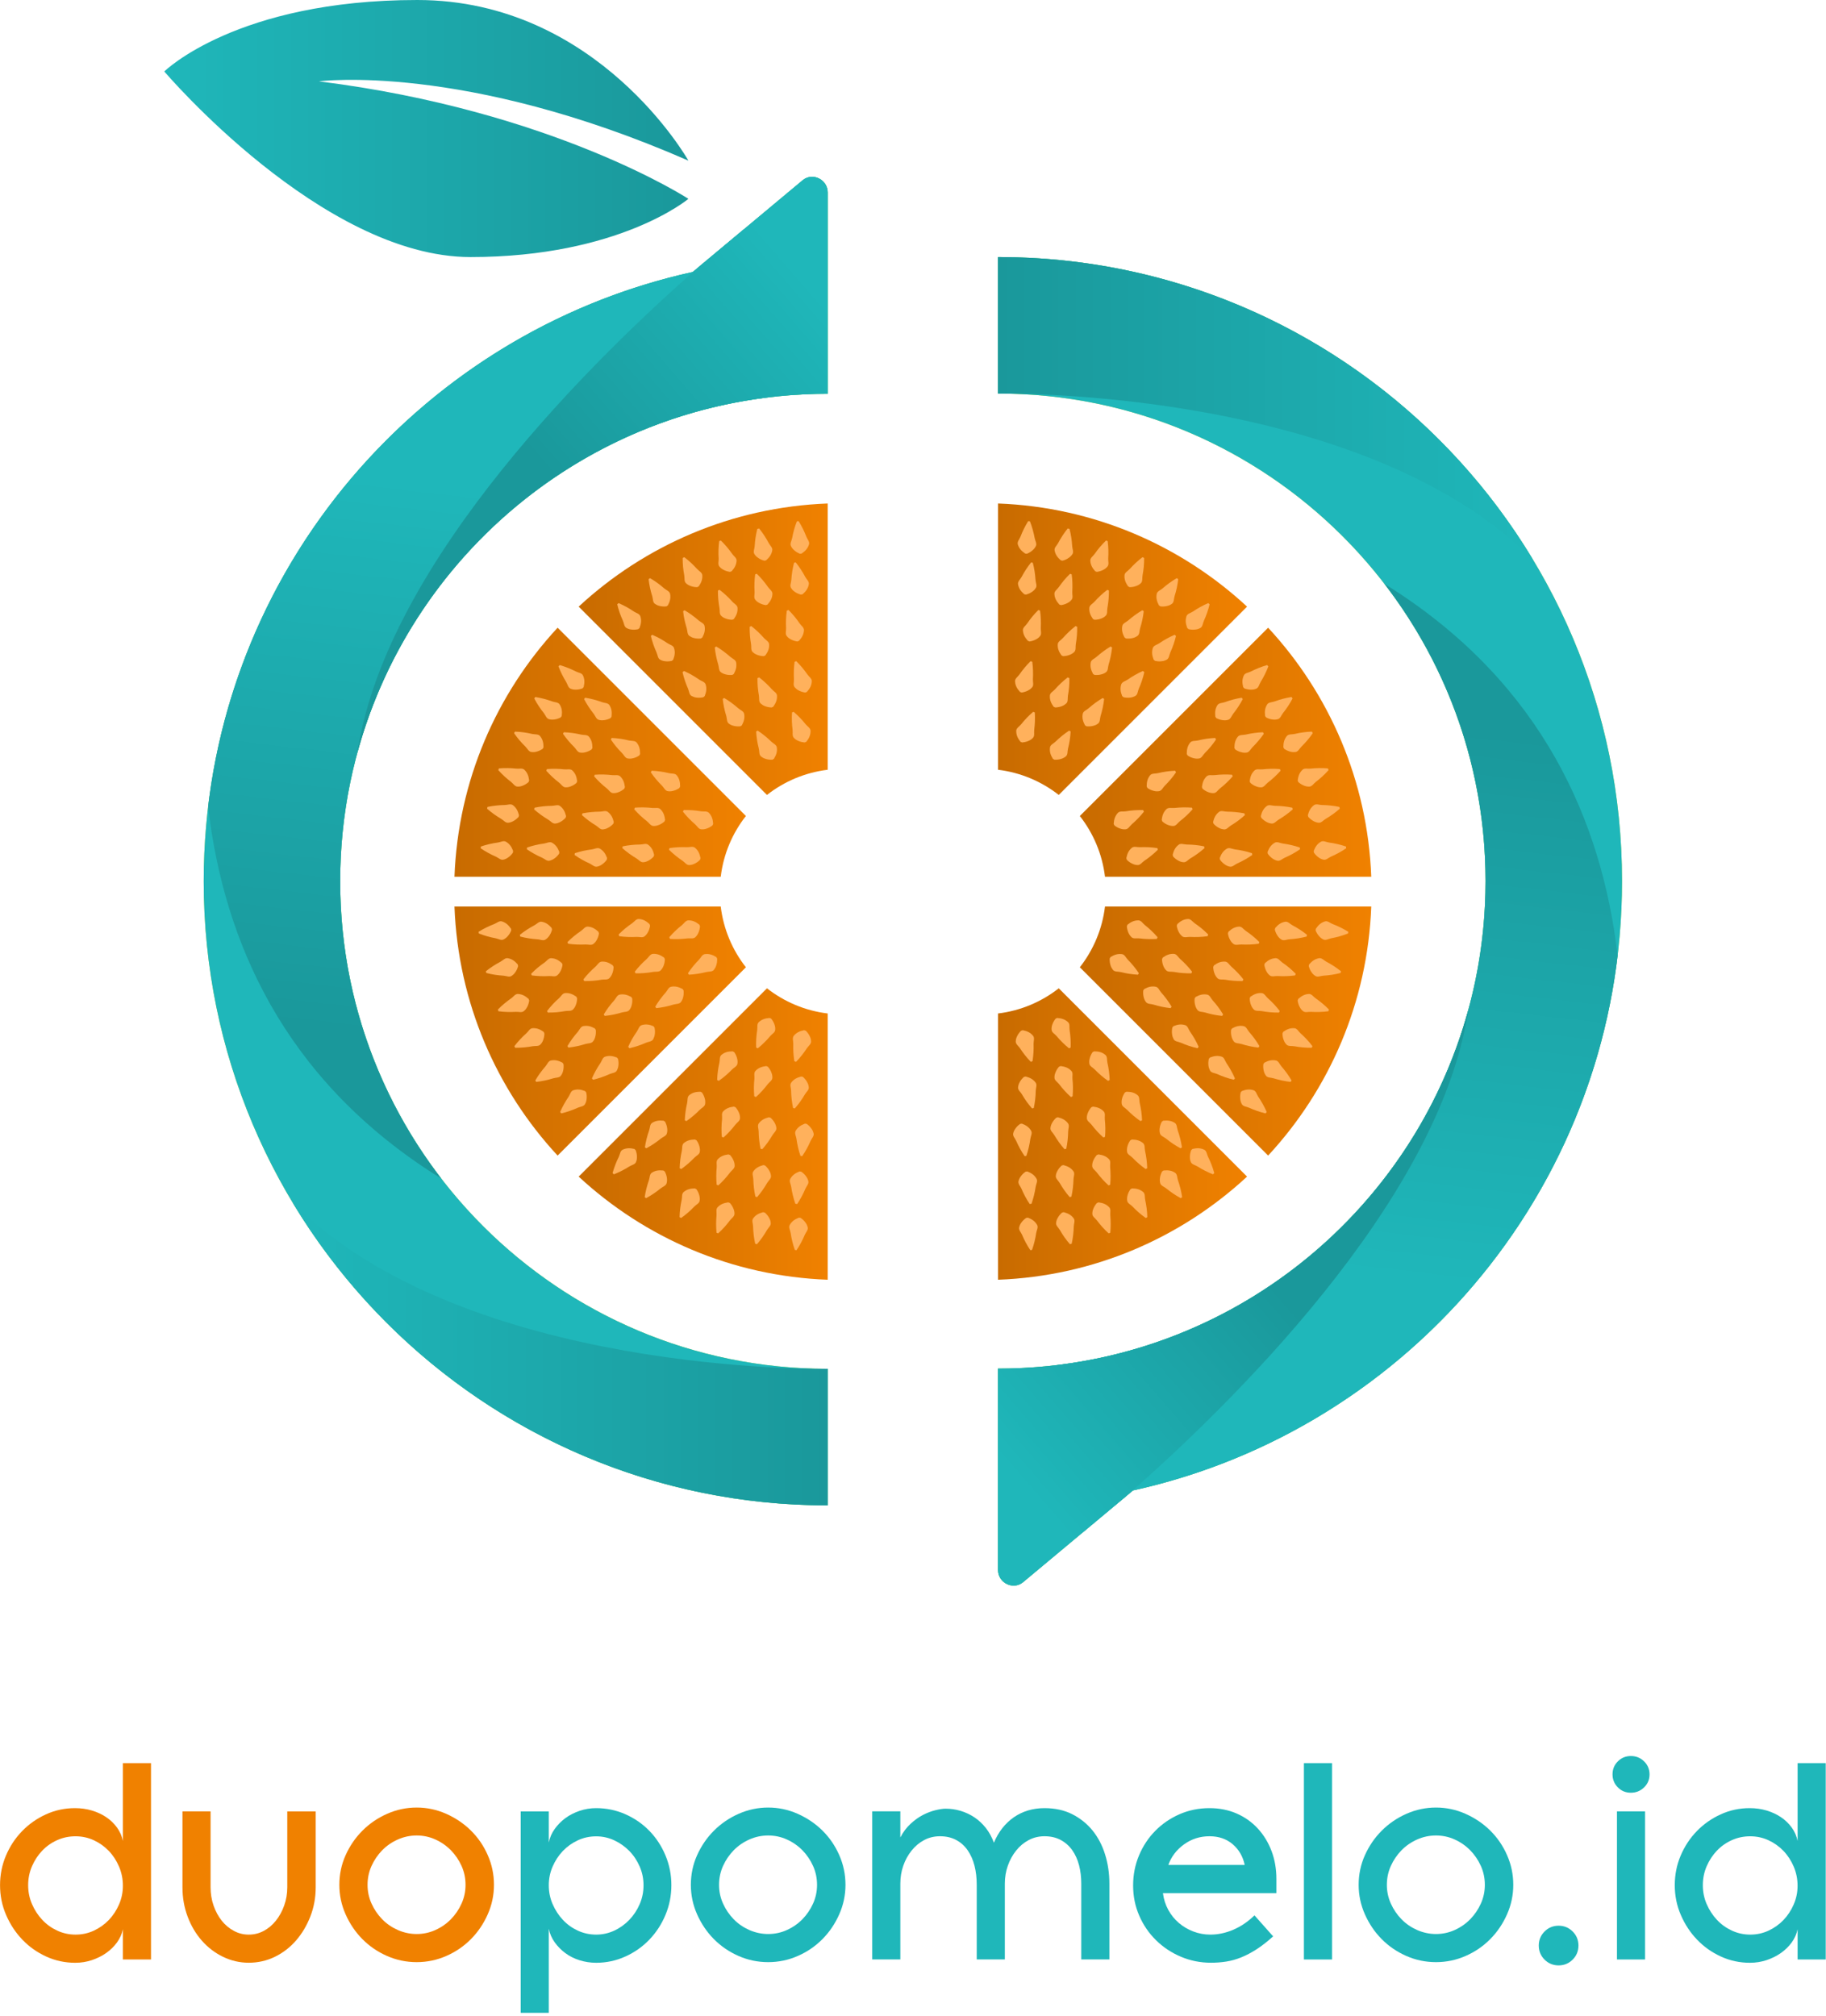 <svg width="404" height="446" viewBox="0 0 404 446" fill="none" xmlns="http://www.w3.org/2000/svg">
<g clip-path="url(#clip0_4575_97044)">
<path d="M27.19 390.07H33.41V433.51H27.19V426.83C26.97 427.88 26.53 428.85 25.88 429.75C25.22 430.65 24.43 431.42 23.49 432.08C22.55 432.74 21.5 433.26 20.34 433.65C19.18 434.04 17.95 434.24 16.64 434.24C14.37 434.24 12.23 433.78 10.22 432.86C8.21 431.94 6.45 430.7 4.95 429.13C3.44 427.56 2.24 425.73 1.35 423.66C0.45 421.59 0.01 419.39 0.01 417.07C0.01 414.76 0.45 412.57 1.32 410.52C2.19 408.47 3.38 406.67 4.89 405.11C6.4 403.56 8.15 402.33 10.16 401.41C12.17 400.49 14.31 400.03 16.58 400.03C17.89 400.03 19.14 400.2 20.31 400.55C21.49 400.9 22.55 401.39 23.49 402.02C24.43 402.65 25.23 403.42 25.88 404.31C26.53 405.21 26.97 406.2 27.19 407.29V390.07ZM16.71 428.01C18.15 428.01 19.51 427.72 20.77 427.13C22.04 426.54 23.14 425.75 24.08 424.77C25.02 423.79 25.77 422.64 26.34 421.33C26.91 420.02 27.19 418.64 27.19 417.2C27.19 415.72 26.91 414.31 26.34 412.97C25.77 411.64 25.02 410.48 24.08 409.5C23.14 408.52 22.04 407.73 20.77 407.14C19.5 406.55 18.15 406.26 16.71 406.26C15.27 406.26 13.91 406.54 12.65 407.11C11.38 407.68 10.28 408.45 9.34 409.44C8.4 410.42 7.65 411.57 7.08 412.88C6.51 414.19 6.23 415.59 6.23 417.07C6.23 418.56 6.51 419.95 7.08 421.26C7.65 422.57 8.4 423.73 9.34 424.73C10.28 425.74 11.38 426.53 12.65 427.12C13.91 427.71 15.27 428.01 16.71 428.01Z" fill="#F08100"/>
<path d="M55.04 428.01C56.22 428.01 57.32 427.74 58.35 427.19C59.38 426.64 60.27 425.89 61.04 424.93C61.8 423.97 62.42 422.86 62.87 421.59C63.33 420.32 63.56 418.97 63.56 417.53V400.76H69.85V417.53C69.85 419.8 69.46 421.95 68.67 423.98C67.88 426.01 66.82 427.79 65.49 429.32C64.16 430.85 62.6 432.05 60.81 432.92C59.02 433.79 57.1 434.23 55.04 434.23C53.03 434.23 51.13 433.79 49.34 432.92C47.55 432.05 45.99 430.86 44.66 429.35C43.33 427.84 42.28 426.07 41.52 424.04C40.75 422.01 40.37 419.84 40.37 417.52V400.75H46.59V417.52C46.59 418.96 46.81 420.32 47.25 421.58C47.69 422.85 48.29 423.96 49.05 424.92C49.81 425.88 50.71 426.63 51.74 427.18C52.76 427.74 53.86 428.01 55.04 428.01Z" fill="#F08100"/>
<path d="M92.19 399.9C94.46 399.9 96.63 400.36 98.71 401.28C100.78 402.2 102.61 403.43 104.18 404.98C105.75 406.53 107 408.34 107.91 410.42C108.83 412.5 109.29 414.69 109.29 417C109.29 419.27 108.83 421.45 107.91 423.52C106.99 425.6 105.76 427.42 104.21 428.99C102.66 430.56 100.85 431.81 98.77 432.72C96.69 433.64 94.5 434.1 92.19 434.1C89.87 434.1 87.68 433.64 85.6 432.72C83.52 431.8 81.71 430.56 80.16 428.99C78.61 427.42 77.38 425.59 76.46 423.52C75.54 421.45 75.08 419.27 75.08 417C75.08 414.69 75.54 412.5 76.46 410.45C77.38 408.4 78.62 406.58 80.19 405.01C81.76 403.44 83.59 402.19 85.66 401.28C87.74 400.36 89.92 399.9 92.19 399.9ZM92.19 427.88C93.63 427.88 95.01 427.59 96.32 427C97.63 426.41 98.78 425.61 99.76 424.61C100.74 423.61 101.53 422.45 102.12 421.14C102.71 419.83 103 418.45 103 417.01C103 415.53 102.71 414.13 102.12 412.82C101.53 411.51 100.74 410.35 99.76 409.35C98.78 408.35 97.63 407.55 96.32 406.96C95.01 406.37 93.63 406.08 92.19 406.08C90.75 406.08 89.36 406.37 88.03 406.96C86.7 407.55 85.54 408.35 84.56 409.35C83.58 410.36 82.79 411.51 82.2 412.82C81.61 414.13 81.32 415.53 81.32 417.01C81.32 418.45 81.61 419.83 82.2 421.14C82.79 422.45 83.58 423.61 84.56 424.61C85.54 425.62 86.7 426.41 88.03 427C89.36 427.58 90.75 427.88 92.19 427.88Z" fill="#F08100"/>
<path d="M131.9 400.03C134.17 400.03 136.32 400.48 138.35 401.37C140.38 402.27 142.15 403.49 143.66 405.04C145.17 406.59 146.36 408.4 147.23 410.48C148.1 412.56 148.54 414.75 148.54 417.07C148.54 419.39 148.1 421.58 147.23 423.66C146.36 425.74 145.17 427.56 143.66 429.13C142.15 430.7 140.38 431.95 138.35 432.86C136.32 433.78 134.17 434.24 131.9 434.24C130.63 434.24 129.41 434.05 128.23 433.68C127.05 433.31 126 432.79 125.09 432.11C124.17 431.43 123.39 430.64 122.73 429.72C122.07 428.8 121.64 427.8 121.42 426.71V445.32H115.2V400.76H121.42V407.64C121.64 406.55 122.07 405.54 122.73 404.63C123.39 403.71 124.17 402.92 125.09 402.24C126.01 401.56 127.06 401.03 128.23 400.63C129.41 400.23 130.63 400.03 131.9 400.03ZM131.9 428.01C133.3 428.01 134.63 427.72 135.9 427.13C137.17 426.54 138.28 425.74 139.24 424.74C140.2 423.74 140.96 422.58 141.53 421.27C142.1 419.96 142.38 418.56 142.38 417.08C142.38 415.64 142.1 414.26 141.53 412.95C140.96 411.64 140.2 410.49 139.24 409.51C138.28 408.53 137.16 407.74 135.9 407.15C134.63 406.56 133.3 406.27 131.9 406.27C130.46 406.27 129.1 406.56 127.84 407.15C126.57 407.74 125.47 408.53 124.53 409.51C123.59 410.49 122.84 411.64 122.27 412.95C121.7 414.26 121.42 415.64 121.42 417.08C121.42 418.57 121.7 419.96 122.27 421.27C122.84 422.58 123.59 423.74 124.53 424.74C125.47 425.75 126.57 426.54 127.84 427.13C129.1 427.71 130.45 428.01 131.9 428.01Z" fill="#1FB7BA"/>
<path d="M169.96 399.9C172.23 399.9 174.4 400.36 176.48 401.28C178.55 402.2 180.38 403.43 181.95 404.98C183.52 406.53 184.77 408.34 185.68 410.42C186.6 412.5 187.06 414.69 187.06 417C187.06 419.27 186.6 421.45 185.68 423.52C184.76 425.6 183.53 427.42 181.98 428.99C180.43 430.56 178.62 431.81 176.54 432.72C174.46 433.64 172.27 434.1 169.96 434.1C167.64 434.1 165.45 433.64 163.37 432.72C161.29 431.8 159.48 430.56 157.93 428.99C156.38 427.42 155.15 425.59 154.23 423.52C153.31 421.45 152.85 419.27 152.85 417C152.85 414.69 153.31 412.5 154.23 410.45C155.15 408.4 156.39 406.58 157.96 405.01C159.53 403.44 161.36 402.19 163.43 401.28C165.52 400.36 167.69 399.9 169.96 399.9ZM169.96 427.88C171.4 427.88 172.78 427.59 174.09 427C175.4 426.41 176.55 425.61 177.53 424.61C178.51 423.61 179.3 422.45 179.89 421.14C180.48 419.83 180.77 418.45 180.77 417.01C180.77 415.53 180.48 414.13 179.89 412.82C179.3 411.51 178.51 410.35 177.53 409.35C176.55 408.35 175.4 407.55 174.09 406.96C172.78 406.37 171.4 406.08 169.96 406.08C168.52 406.08 167.13 406.37 165.8 406.96C164.47 407.55 163.31 408.35 162.33 409.35C161.35 410.36 160.56 411.51 159.97 412.82C159.38 414.13 159.09 415.53 159.09 417.01C159.09 418.45 159.38 419.83 159.97 421.14C160.56 422.45 161.35 423.61 162.33 424.61C163.31 425.62 164.47 426.41 165.8 427C167.14 427.58 168.52 427.88 169.96 427.88Z" fill="#1FB7BA"/>
<path d="M231.1 400.03C233.41 400.03 235.46 400.48 237.23 401.37C239 402.27 240.49 403.47 241.72 404.97C242.94 406.48 243.87 408.25 244.5 410.28C245.13 412.31 245.45 414.46 245.45 416.73V433.5H239.23V416.73C239.23 415.29 239.07 413.94 238.74 412.67C238.41 411.4 237.91 410.29 237.23 409.33C236.55 408.37 235.7 407.62 234.67 407.07C233.64 406.52 232.45 406.25 231.1 406.25C229.83 406.25 228.66 406.53 227.59 407.1C226.52 407.67 225.59 408.44 224.81 409.43C224.02 410.41 223.41 411.53 222.98 412.77C222.54 414.01 222.32 415.34 222.32 416.73V433.5H216.1V417C216.1 415.47 215.94 414.06 215.61 412.77C215.28 411.48 214.78 410.35 214.1 409.36C213.42 408.38 212.57 407.61 211.54 407.07C210.51 406.52 209.32 406.25 207.97 406.25C206.7 406.25 205.53 406.53 204.46 407.1C203.39 407.67 202.46 408.44 201.68 409.43C200.89 410.41 200.28 411.53 199.85 412.77C199.41 414.01 199.2 415.34 199.2 416.73V433.5H192.98V400.74H199.2V406.51C199.81 405.33 200.56 404.33 201.46 403.5C202.35 402.67 203.27 402.02 204.21 401.53C205.15 401.05 206.08 400.7 206.99 400.48C207.91 400.26 208.65 400.15 209.22 400.15C210.36 400.15 211.47 400.31 212.56 400.64C213.65 400.97 214.67 401.45 215.61 402.08C216.55 402.71 217.39 403.5 218.13 404.44C218.87 405.38 219.46 406.46 219.9 407.68C220.9 405.28 222.38 403.4 224.32 402.04C226.26 400.71 228.52 400.03 231.1 400.03Z" fill="#1FB7BA"/>
<path d="M267.59 400.03C269.77 400.03 271.77 400.42 273.59 401.21C275.4 402 276.96 403.1 278.27 404.52C279.58 405.94 280.6 407.6 281.32 409.5C282.04 411.4 282.4 413.46 282.4 415.69V418.84H257.3C257.47 420.19 257.87 421.43 258.48 422.54C259.09 423.65 259.87 424.62 260.81 425.42C261.75 426.23 262.82 426.86 264.02 427.32C265.22 427.78 266.48 428.01 267.79 428.01C269.49 428.01 271.19 427.65 272.87 426.93C274.55 426.21 276.11 425.15 277.55 423.75L281.68 428.4C280.37 429.58 279.13 430.54 277.98 431.28C276.82 432.02 275.7 432.61 274.61 433.05C273.52 433.49 272.43 433.79 271.33 433.97C270.24 434.14 269.1 434.23 267.92 434.23C265.56 434.23 263.33 433.78 261.24 432.89C259.14 432 257.31 430.77 255.74 429.22C254.17 427.67 252.93 425.86 252.04 423.78C251.14 421.71 250.7 419.49 250.7 417.13C250.7 414.77 251.14 412.55 252.01 410.48C252.88 408.41 254.08 406.59 255.61 405.04C257.14 403.49 258.93 402.27 260.98 401.37C263.03 400.48 265.23 400.03 267.59 400.03ZM275.39 412.61C275 410.73 274.11 409.2 272.74 408.02C271.36 406.84 269.65 406.25 267.6 406.25C265.5 406.25 263.62 406.85 261.96 408.05C260.3 409.25 259.14 410.77 258.49 412.6H275.39V412.61Z" fill="#1FB7BA"/>
<path d="M288.49 390.07H294.71V433.51H288.49V390.07Z" fill="#1FB7BA"/>
<path d="M317.71 399.9C319.98 399.9 322.15 400.36 324.23 401.28C326.3 402.2 328.13 403.43 329.7 404.98C331.27 406.53 332.52 408.34 333.43 410.42C334.35 412.5 334.81 414.69 334.81 417C334.81 419.27 334.35 421.45 333.43 423.52C332.51 425.6 331.28 427.42 329.73 428.99C328.18 430.56 326.37 431.81 324.29 432.72C322.21 433.64 320.02 434.1 317.71 434.1C315.39 434.1 313.2 433.64 311.12 432.72C309.04 431.8 307.23 430.56 305.68 428.99C304.13 427.42 302.9 425.59 301.98 423.52C301.06 421.45 300.6 419.27 300.6 417C300.6 414.69 301.06 412.5 301.98 410.45C302.9 408.4 304.14 406.58 305.71 405.01C307.28 403.44 309.11 402.19 311.18 401.28C313.27 400.36 315.44 399.9 317.71 399.9ZM317.71 427.88C319.15 427.88 320.53 427.59 321.84 427C323.15 426.41 324.3 425.61 325.28 424.61C326.26 423.61 327.05 422.45 327.64 421.14C328.23 419.83 328.52 418.45 328.52 417.01C328.52 415.53 328.23 414.13 327.64 412.82C327.05 411.51 326.26 410.35 325.28 409.35C324.3 408.35 323.15 407.55 321.84 406.96C320.53 406.37 319.15 406.08 317.71 406.08C316.27 406.08 314.88 406.37 313.55 406.96C312.22 407.55 311.06 408.35 310.08 409.35C309.1 410.36 308.31 411.51 307.72 412.82C307.13 414.13 306.84 415.53 306.84 417.01C306.84 418.45 307.13 419.83 307.72 421.14C308.31 422.45 309.1 423.61 310.08 424.61C311.06 425.62 312.22 426.41 313.55 427C314.89 427.58 316.27 427.88 317.71 427.88Z" fill="#1FB7BA"/>
<path d="M344.84 426.04C346.06 426.04 347.1 426.47 347.95 427.32C348.8 428.17 349.23 429.21 349.23 430.43C349.23 431.65 348.8 432.69 347.95 433.54C347.1 434.39 346.06 434.82 344.84 434.82C343.62 434.82 342.58 434.39 341.73 433.54C340.88 432.69 340.45 431.65 340.45 430.43C340.45 429.21 340.88 428.17 341.73 427.32C342.58 426.47 343.62 426.04 344.84 426.04Z" fill="#1FB7BA"/>
<path d="M364.96 392.56C364.96 393.7 364.56 394.66 363.75 395.44C362.94 396.23 361.97 396.62 360.83 396.62C359.69 396.62 358.73 396.23 357.95 395.44C357.16 394.65 356.77 393.69 356.77 392.56C356.77 391.42 357.16 390.46 357.95 389.68C358.74 388.89 359.7 388.5 360.83 388.5C361.97 388.5 362.94 388.89 363.75 389.68C364.55 390.46 364.96 391.43 364.96 392.56ZM357.75 400.75H363.97V433.51H357.75V400.75Z" fill="#1FB7BA"/>
<path d="M397.72 390.07H403.94V433.51H397.72V426.83C397.5 427.88 397.06 428.85 396.41 429.75C395.75 430.65 394.96 431.42 394.02 432.08C393.08 432.74 392.03 433.26 390.87 433.65C389.71 434.04 388.48 434.24 387.17 434.24C384.9 434.24 382.76 433.78 380.75 432.86C378.74 431.94 376.98 430.7 375.48 429.13C373.97 427.56 372.77 425.73 371.88 423.66C370.98 421.59 370.54 419.39 370.54 417.07C370.54 414.76 370.98 412.57 371.85 410.52C372.72 408.47 373.91 406.67 375.42 405.11C376.93 403.56 378.68 402.33 380.69 401.41C382.7 400.49 384.84 400.03 387.11 400.03C388.42 400.03 389.67 400.2 390.84 400.55C392.02 400.9 393.08 401.39 394.02 402.02C394.96 402.65 395.76 403.42 396.41 404.31C397.06 405.21 397.5 406.2 397.72 407.29V390.07ZM387.23 428.01C388.67 428.01 390.03 427.72 391.29 427.13C392.56 426.54 393.66 425.75 394.6 424.77C395.54 423.79 396.29 422.64 396.86 421.33C397.43 420.02 397.71 418.64 397.71 417.2C397.71 415.72 397.43 414.31 396.86 412.97C396.29 411.64 395.54 410.48 394.6 409.5C393.66 408.52 392.56 407.73 391.29 407.14C390.02 406.55 388.67 406.26 387.23 406.26C385.79 406.26 384.43 406.54 383.17 407.11C381.9 407.68 380.8 408.45 379.86 409.44C378.92 410.42 378.17 411.57 377.6 412.88C377.03 414.19 376.75 415.59 376.75 417.07C376.75 418.56 377.03 419.95 377.6 421.26C378.17 422.57 378.92 423.73 379.86 424.73C380.8 425.74 381.9 426.53 383.17 427.12C384.44 427.71 385.79 428.01 387.23 428.01Z" fill="#1FB7BA"/>
<path d="M152.31 35.54C152.31 35.54 132.32 0 92.33 0C52.34 0 36.35 15.81 36.35 15.81C36.35 15.81 71.23 56.87 104.1 56.87C136.97 56.87 152.31 43.99 152.31 43.99C152.31 43.99 122.32 24.44 70.56 18C70.56 17.99 102.55 13.77 152.31 35.54Z" fill="url(#paint0_linear_4575_97044)"/>
<path d="M220.81 302.79C280.38 302.79 328.67 254.5 328.67 194.93C328.67 135.36 280.38 87.07 220.81 87.07V56.87C297.06 56.87 358.87 118.68 358.87 194.93C358.87 260.97 312.5 316.16 250.55 329.77L250.64 329.76L226.38 350.01C226.36 350.02 226.35 350.04 226.33 350.05C224.13 351.86 220.8 350.18 220.8 347.33V302.79H220.81Z" fill="#A2D648"/>
<path d="M220.81 302.79C280.38 302.79 328.67 254.5 328.67 194.93C328.67 135.36 280.38 87.07 220.81 87.07V56.87C297.06 56.87 358.87 118.68 358.87 194.93C358.87 260.97 312.5 316.16 250.55 329.77L250.64 329.76L226.38 350.01C226.36 350.02 226.35 350.04 226.33 350.05C224.13 351.86 220.8 350.18 220.8 347.33V302.79H220.81Z" fill="#1FB7BA"/>
<path d="M220.81 56.87V87.08C220.81 87.08 300.86 85.51 339.14 123.78C314.98 83.68 271.03 56.87 220.81 56.87Z" fill="url(#paint1_linear_4575_97044)"/>
<path d="M250.66 329.76L250.57 329.77C307.28 317.32 350.92 270.01 357.9 211.44C354.42 181.53 341.1 151.53 308.18 130.35C307.56 129.95 306.94 129.57 306.33 129.19C320.34 147.39 328.68 170.18 328.68 194.93C328.68 250.04 287.34 295.5 233.98 301.99L239.42 339.14L250.66 329.76Z" fill="url(#paint2_linear_4575_97044)"/>
<path d="M324.85 223.47C312.34 269.19 270.5 302.79 220.82 302.79V347.33C220.82 350.18 224.15 351.86 226.35 350.05C226.37 350.04 226.38 350.02 226.4 350.01L248.97 331.17C271.17 311.79 318.43 266.13 324.85 223.49C324.85 223.49 324.85 223.48 324.85 223.47Z" fill="url(#paint3_linear_4575_97044)"/>
<path d="M169.69 218.65C173.49 221.62 178.09 223.61 183.13 224.22V283.13C161.88 282.33 142.61 273.82 128.03 260.31L169.69 218.65Z" fill="url(#paint4_linear_4575_97044)"/>
<path d="M159.46 200.56C160.07 205.59 162.05 210.2 165.03 214L123.37 255.66C109.86 241.08 101.35 221.81 100.55 200.56H159.46Z" fill="url(#paint5_linear_4575_97044)"/>
<path d="M159.46 193.97H100.55C101.35 172.72 109.86 153.45 123.37 138.87L165.03 180.53C162.05 184.32 160.07 188.93 159.46 193.97Z" fill="url(#paint6_linear_4575_97044)"/>
<path d="M183.13 170.3C178.1 170.91 173.49 172.89 169.69 175.87L128.03 134.21C142.61 120.7 161.88 112.19 183.13 111.39V170.3Z" fill="url(#paint7_linear_4575_97044)"/>
<path d="M234.25 175.87C230.45 172.9 225.85 170.91 220.81 170.3V111.39C242.06 112.19 261.33 120.7 275.91 134.21L234.25 175.87Z" fill="url(#paint8_linear_4575_97044)"/>
<path d="M244.48 193.97C243.87 188.94 241.89 184.33 238.91 180.53L280.57 138.87C294.08 153.45 302.59 172.72 303.39 193.97H244.48Z" fill="url(#paint9_linear_4575_97044)"/>
<path d="M244.48 200.56H303.39C302.59 221.81 294.08 241.08 280.57 255.66L238.91 214C241.89 210.2 243.87 205.59 244.48 200.56Z" fill="url(#paint10_linear_4575_97044)"/>
<path d="M220.81 224.22C225.84 223.61 230.45 221.63 234.25 218.65L275.91 260.31C261.33 273.82 242.06 282.33 220.81 283.13V224.22Z" fill="url(#paint11_linear_4575_97044)"/>
<path d="M183.13 87.12C123.56 87.12 75.27 135.41 75.27 194.98C75.27 254.55 123.56 302.84 183.13 302.84V333.05C106.88 333.05 45.07 271.24 45.07 194.99C45.07 128.95 91.44 73.76 153.39 60.15L153.3 60.16L177.56 39.91C177.58 39.9 177.59 39.88 177.61 39.87C179.81 38.06 183.14 39.74 183.14 42.59V87.12H183.13Z" fill="#A2D648"/>
<path d="M183.13 87.12C123.56 87.12 75.27 135.41 75.27 194.98C75.27 254.55 123.56 302.84 183.13 302.84V333.05C106.88 333.05 45.07 271.24 45.07 194.99C45.07 128.95 91.44 73.76 153.39 60.15L153.3 60.16L177.56 39.91C177.58 39.9 177.59 39.88 177.61 39.87C179.81 38.06 183.14 39.74 183.14 42.59V87.12H183.13Z" fill="#1FB7BA"/>
<path d="M183.13 333.04V302.83C183.13 302.83 103.08 304.4 64.8 266.13C88.96 306.23 132.91 333.04 183.13 333.04Z" fill="url(#paint12_linear_4575_97044)"/>
<path d="M153.28 60.15L153.37 60.14C96.66 72.6 53.02 119.9 46.04 178.47C49.52 208.38 62.84 238.38 95.76 259.56C96.38 259.96 97 260.34 97.61 260.72C83.6 242.52 75.26 219.73 75.26 194.98C75.26 139.87 116.6 94.41 169.96 87.92L164.52 50.77L153.28 60.15Z" fill="url(#paint13_linear_4575_97044)"/>
<path d="M79.09 166.44C91.6 120.72 133.44 87.12 183.12 87.12V42.58C183.12 39.73 179.79 38.05 177.59 39.86C177.57 39.87 177.56 39.89 177.54 39.9L154.97 58.74C132.77 78.12 85.51 123.78 79.09 166.42C79.09 166.43 79.09 166.43 79.09 166.44Z" fill="url(#paint14_linear_4575_97044)"/>
<path d="M136.86 133.43C138.06 133.95 139.19 134.57 140.24 135.29C140.75 135.64 141.54 135.76 141.7 136.41C141.94 137.23 141.87 137.97 141.5 138.94L141.2 139.2C140.57 139.34 140.11 139.33 139.71 139.28C139.3 139.24 138.96 139.12 138.68 138.97C138.07 138.7 138.08 137.9 137.82 137.34C137.29 136.18 136.86 134.97 136.56 133.69L136.86 133.43Z" fill="#FFB15C"/>
<path d="M143.82 127.91C144.95 128.57 145.99 129.32 146.95 130.17C147.42 130.58 148.19 130.8 148.27 131.46C148.41 132.3 148.25 133.03 147.76 133.94L147.43 134.16C146.79 134.22 146.33 134.16 145.94 134.06C145.53 133.97 145.22 133.81 144.96 133.63C144.38 133.29 144.5 132.5 144.31 131.91C143.92 130.69 143.65 129.44 143.5 128.14C143.49 128.13 143.82 127.91 143.82 127.91Z" fill="#FFB15C"/>
<path d="M151.4 123.27C152.44 124.06 153.38 124.94 154.24 125.89C154.65 126.36 155.39 126.66 155.39 127.33C155.43 128.18 155.18 128.88 154.59 129.73L154.23 129.91C153.59 129.89 153.14 129.78 152.76 129.63C152.37 129.49 152.07 129.3 151.83 129.08C151.3 128.67 151.51 127.9 151.39 127.29C151.15 126.03 151.03 124.75 151.04 123.45C151.05 123.45 151.4 123.27 151.4 123.27Z" fill="#FFB15C"/>
<path d="M159.49 119.59C160.43 120.5 161.26 121.48 161.99 122.53C162.34 123.04 163.04 123.44 162.96 124.1C162.9 124.95 162.56 125.61 161.87 126.39L161.5 126.52C160.86 126.42 160.43 126.26 160.07 126.06C159.7 125.87 159.43 125.65 159.22 125.4C158.74 124.93 159.04 124.19 159 123.57C158.92 122.29 158.95 121.01 159.12 119.71C159.11 119.72 159.49 119.59 159.49 119.59Z" fill="#FFB15C"/>
<path d="M167.96 116.92C168.78 117.94 169.48 119.01 170.08 120.15C170.37 120.7 171.01 121.18 170.85 121.83C170.68 122.67 170.27 123.29 169.49 123.97L169.1 124.05C168.48 123.88 168.07 123.66 167.74 123.42C167.39 123.19 167.15 122.93 166.97 122.67C166.55 122.15 166.94 121.45 166.97 120.83C167.04 119.55 167.23 118.28 167.56 117.01C167.57 117 167.96 116.92 167.96 116.92Z" fill="#FFB15C"/>
<path d="M176.69 115.29C177.38 116.4 177.95 117.55 178.41 118.75C178.63 119.33 179.21 119.88 178.97 120.51C178.7 121.32 178.22 121.88 177.36 122.47L176.97 122.51C176.38 122.26 176 122 175.7 121.72C175.38 121.45 175.18 121.17 175.03 120.88C174.68 120.31 175.15 119.66 175.26 119.05C175.49 117.79 175.83 116.55 176.31 115.33C176.3 115.33 176.69 115.29 176.69 115.29Z" fill="#FFB15C"/>
<path d="M144.31 140.44C145.51 140.96 146.63 141.58 147.69 142.31C148.2 142.66 148.99 142.78 149.15 143.43C149.39 144.25 149.32 144.99 148.94 145.96L148.64 146.21C148.01 146.35 147.55 146.34 147.15 146.29C146.74 146.25 146.4 146.13 146.12 145.98C145.51 145.71 145.52 144.91 145.26 144.35C144.73 143.19 144.31 141.97 144 140.7C144.01 140.69 144.31 140.44 144.31 140.44Z" fill="#FFB15C"/>
<path d="M151.45 135.01C152.58 135.67 153.62 136.43 154.58 137.27C155.05 137.68 155.82 137.9 155.9 138.56C156.04 139.4 155.88 140.13 155.39 141.04L155.06 141.26C154.42 141.32 153.96 141.26 153.57 141.16C153.16 141.07 152.85 140.91 152.59 140.73C152.01 140.39 152.13 139.6 151.94 139C151.56 137.78 151.28 136.53 151.14 135.22C151.12 135.23 151.45 135.01 151.45 135.01Z" fill="#FFB15C"/>
<path d="M159.2 130.49C160.24 131.28 161.18 132.16 162.03 133.11C162.44 133.58 163.18 133.88 163.18 134.55C163.22 135.4 162.97 136.1 162.37 136.95L162.01 137.12C161.37 137.1 160.92 136.99 160.54 136.84C160.15 136.7 159.85 136.51 159.62 136.29C159.09 135.88 159.3 135.11 159.18 134.5C158.95 133.24 158.83 131.96 158.84 130.65C158.84 130.66 159.2 130.49 159.2 130.49Z" fill="#FFB15C"/>
<path d="M167.44 126.94C168.38 127.85 169.2 128.84 169.93 129.89C170.28 130.4 170.98 130.8 170.9 131.46C170.84 132.31 170.5 132.97 169.81 133.75L169.44 133.88C168.81 133.78 168.37 133.61 168.02 133.42C167.65 133.23 167.38 133.01 167.17 132.76C166.69 132.29 166.99 131.55 166.95 130.93C166.87 129.65 166.91 128.37 167.08 127.07C167.06 127.07 167.44 126.94 167.44 126.94Z" fill="#FFB15C"/>
<path d="M176.05 124.42C176.87 125.44 177.57 126.52 178.17 127.65C178.46 128.2 179.1 128.68 178.94 129.33C178.77 130.17 178.36 130.78 177.58 131.47L177.19 131.55C176.57 131.38 176.16 131.16 175.83 130.92C175.48 130.69 175.25 130.43 175.07 130.16C174.65 129.64 175.04 128.94 175.08 128.32C175.16 127.04 175.35 125.77 175.68 124.51C175.66 124.5 176.05 124.42 176.05 124.42Z" fill="#FFB15C"/>
<path d="M151.33 148.45C152.53 148.98 153.64 149.62 154.69 150.35C155.2 150.71 155.99 150.84 156.14 151.49C156.38 152.31 156.29 153.05 155.91 154.01L155.6 154.26C154.97 154.39 154.51 154.38 154.1 154.33C153.69 154.28 153.36 154.16 153.07 154.01C152.46 153.74 152.48 152.94 152.23 152.37C151.71 151.2 151.3 149.98 151.01 148.71C151.02 148.7 151.33 148.45 151.33 148.45Z" fill="#FFB15C"/>
<path d="M158.47 143.03C159.59 143.7 160.62 144.47 161.58 145.32C162.04 145.74 162.81 145.96 162.88 146.63C163.01 147.47 162.84 148.19 162.35 149.11L162.02 149.32C161.38 149.37 160.92 149.31 160.53 149.2C160.13 149.1 159.81 148.95 159.55 148.76C158.98 148.41 159.1 147.62 158.91 147.03C158.54 145.81 158.28 144.55 158.14 143.25C158.14 143.24 158.47 143.03 158.47 143.03Z" fill="#FFB15C"/>
<path d="M166.22 138.51C167.25 139.31 168.18 140.2 169.03 141.16C169.44 141.63 170.17 141.94 170.17 142.61C170.2 143.46 169.94 144.16 169.34 145L168.98 145.17C168.34 145.14 167.89 145.03 167.51 144.87C167.12 144.72 166.83 144.53 166.59 144.31C166.06 143.9 166.28 143.13 166.17 142.51C165.95 141.25 165.84 139.97 165.87 138.66C165.86 138.68 166.22 138.51 166.22 138.51Z" fill="#FFB15C"/>
<path d="M174.46 134.96C175.39 135.88 176.21 136.87 176.92 137.93C177.27 138.45 177.96 138.85 177.87 139.51C177.8 140.36 177.46 141.02 176.76 141.79L176.38 141.92C175.75 141.82 175.32 141.64 174.96 141.45C174.59 141.26 174.32 141.03 174.12 140.78C173.65 140.31 173.96 139.57 173.92 138.95C173.85 137.67 173.9 136.39 174.08 135.09L174.46 134.96Z" fill="#FFB15C"/>
<path d="M160.22 154.42C161.35 155.09 162.38 155.85 163.34 156.7C163.8 157.11 164.57 157.33 164.65 158C164.79 158.84 164.62 159.56 164.13 160.48L163.8 160.69C163.16 160.75 162.7 160.68 162.31 160.58C161.9 160.48 161.59 160.33 161.33 160.14C160.75 159.8 160.87 159.01 160.69 158.41C160.31 157.19 160.04 155.93 159.9 154.63C159.89 154.63 160.22 154.42 160.22 154.42Z" fill="#FFB15C"/>
<path d="M167.95 149.86C168.99 150.66 169.92 151.54 170.77 152.5C171.18 152.97 171.92 153.28 171.91 153.95C171.95 154.8 171.69 155.5 171.09 156.35L170.73 156.52C170.09 156.5 169.64 156.38 169.26 156.23C168.87 156.09 168.58 155.89 168.34 155.68C167.81 155.27 168.02 154.5 167.91 153.89C167.68 152.63 167.57 151.35 167.59 150.04C167.59 150.03 167.95 149.86 167.95 149.86Z" fill="#FFB15C"/>
<path d="M176.17 146.27C177.1 147.19 177.92 148.18 178.65 149.23C179 149.74 179.7 150.14 179.61 150.81C179.54 151.66 179.21 152.32 178.51 153.09L178.14 153.22C177.51 153.12 177.08 152.95 176.72 152.76C176.35 152.57 176.08 152.34 175.87 152.1C175.39 151.63 175.7 150.89 175.66 150.27C175.59 148.99 175.63 147.71 175.8 146.41C175.79 146.4 176.17 146.27 176.17 146.27Z" fill="#FFB15C"/>
<path d="M167.64 161.64C168.73 162.36 169.73 163.18 170.64 164.07C171.08 164.51 171.84 164.77 171.88 165.43C171.98 166.28 171.77 166.99 171.23 167.88L170.89 168.08C170.25 168.1 169.79 168.02 169.4 167.89C169 167.77 168.69 167.6 168.44 167.4C167.88 167.03 168.04 166.24 167.89 165.64C167.57 164.4 167.37 163.13 167.3 161.83L167.64 161.64Z" fill="#FFB15C"/>
<path d="M175.59 157.48C176.59 158.33 177.47 159.26 178.27 160.26C178.66 160.75 179.38 161.1 179.34 161.76C179.33 162.61 179.04 163.3 178.4 164.11L178.04 164.26C177.4 164.2 176.96 164.07 176.59 163.9C176.21 163.74 175.92 163.53 175.7 163.3C175.19 162.86 175.44 162.1 175.36 161.49C175.2 160.22 175.15 158.94 175.23 157.63C175.23 157.64 175.59 157.48 175.59 157.48Z" fill="#FFB15C"/>
<path d="M106.39 187.28C107.63 186.86 108.88 186.57 110.15 186.4C110.77 186.32 111.43 185.88 111.99 186.25C112.72 186.69 113.16 187.29 113.53 188.26L113.48 188.65C113.11 189.17 112.76 189.48 112.42 189.71C112.08 189.96 111.76 190.09 111.45 190.17C110.81 190.38 110.29 189.78 109.72 189.53C108.55 189.02 107.42 188.41 106.34 187.67C106.33 187.67 106.39 187.28 106.39 187.28Z" fill="#FFB15C"/>
<path d="M107.86 178.52C109.14 178.25 110.42 178.12 111.7 178.1C112.32 178.09 113.04 177.74 113.54 178.18C114.21 178.71 114.57 179.36 114.83 180.36L114.73 180.74C114.29 181.21 113.91 181.48 113.55 181.67C113.19 181.87 112.85 181.97 112.53 182.01C111.87 182.14 111.43 181.48 110.89 181.17C109.79 180.52 108.74 179.78 107.76 178.91C107.76 178.9 107.86 178.52 107.86 178.52Z" fill="#FFB15C"/>
<path d="M110.39 170C111.69 169.89 112.98 169.91 114.25 170.05C114.87 170.12 115.62 169.85 116.07 170.35C116.67 170.96 116.95 171.64 117.08 172.67L116.93 173.04C116.44 173.46 116.03 173.67 115.65 173.82C115.26 173.98 114.92 174.03 114.6 174.03C113.93 174.08 113.57 173.37 113.07 172.99C112.05 172.21 111.11 171.35 110.24 170.37L110.39 170Z" fill="#FFB15C"/>
<path d="M113.93 161.86C115.24 161.91 116.51 162.08 117.76 162.38C118.37 162.52 119.15 162.35 119.53 162.9C120.05 163.57 120.25 164.29 120.25 165.33L120.06 165.68C119.52 166.03 119.09 166.2 118.7 166.3C118.3 166.41 117.95 166.42 117.63 166.38C116.96 166.35 116.69 165.6 116.24 165.17C115.32 164.28 114.49 163.3 113.75 162.22C113.74 162.2 113.93 161.86 113.93 161.86Z" fill="#FFB15C"/>
<path d="M118.43 154.2C119.72 154.41 120.96 154.74 122.17 155.18C122.75 155.4 123.55 155.32 123.86 155.91C124.3 156.64 124.41 157.38 124.28 158.41L124.05 158.73C123.47 159.02 123.03 159.13 122.62 159.18C122.21 159.24 121.86 159.21 121.55 159.13C120.89 159.02 120.71 158.24 120.32 157.76C119.52 156.76 118.81 155.69 118.2 154.53C118.2 154.52 118.43 154.2 118.43 154.2Z" fill="#FFB15C"/>
<path d="M123.83 147.14C125.09 147.5 126.28 147.98 127.42 148.56C127.97 148.85 128.77 148.86 129.01 149.49C129.36 150.27 129.37 151.01 129.13 152.02L128.86 152.31C128.25 152.52 127.8 152.58 127.39 152.58C126.97 152.59 126.63 152.52 126.33 152.4C125.69 152.21 125.6 151.42 125.27 150.89C124.6 149.8 124.02 148.65 123.56 147.43C123.56 147.44 123.83 147.14 123.83 147.14Z" fill="#FFB15C"/>
<path d="M116.61 187.5C117.85 187.08 119.1 186.79 120.37 186.62C120.99 186.54 121.66 186.1 122.21 186.48C122.94 186.92 123.38 187.52 123.75 188.49L123.7 188.88C123.32 189.4 122.98 189.71 122.64 189.94C122.3 190.18 121.98 190.32 121.67 190.4C121.03 190.61 120.51 190.01 119.94 189.76C118.77 189.25 117.64 188.63 116.56 187.89C116.55 187.9 116.61 187.5 116.61 187.5Z" fill="#FFB15C"/>
<path d="M118.28 178.69C119.56 178.42 120.84 178.29 122.12 178.28C122.74 178.27 123.46 177.92 123.96 178.36C124.63 178.89 124.99 179.54 125.24 180.55L125.14 180.93C124.7 181.4 124.32 181.66 123.96 181.85C123.6 182.05 123.26 182.15 122.94 182.19C122.28 182.32 121.84 181.66 121.3 181.34C120.2 180.69 119.16 179.94 118.17 179.07C118.18 179.07 118.28 178.69 118.28 178.69Z" fill="#FFB15C"/>
<path d="M121.01 170.15C122.31 170.04 123.6 170.07 124.87 170.21C125.49 170.28 126.24 170.01 126.69 170.51C127.29 171.12 127.57 171.8 127.7 172.84L127.55 173.21C127.06 173.63 126.65 173.84 126.27 173.98C125.88 174.14 125.54 174.19 125.22 174.19C124.55 174.24 124.19 173.53 123.7 173.15C122.68 172.37 121.74 171.5 120.87 170.52C120.86 170.51 121.01 170.15 121.01 170.15Z" fill="#FFB15C"/>
<path d="M124.75 162C126.06 162.05 127.33 162.23 128.58 162.52C129.19 162.66 129.97 162.49 130.35 163.04C130.87 163.71 131.07 164.43 131.07 165.47L130.88 165.82C130.34 166.17 129.91 166.34 129.51 166.43C129.11 166.54 128.76 166.55 128.44 166.51C127.77 166.48 127.5 165.73 127.05 165.29C126.14 164.39 125.31 163.42 124.56 162.34L124.75 162Z" fill="#FFB15C"/>
<path d="M129.46 154.36C130.75 154.57 131.99 154.9 133.19 155.34C133.77 155.56 134.57 155.48 134.88 156.07C135.32 156.8 135.42 157.54 135.3 158.57L135.07 158.89C134.49 159.17 134.04 159.28 133.64 159.33C133.23 159.39 132.88 159.36 132.57 159.28C131.91 159.17 131.73 158.39 131.34 157.9C130.54 156.9 129.84 155.83 129.23 154.67C129.23 154.68 129.46 154.36 129.46 154.36Z" fill="#FFB15C"/>
<path d="M127.18 188.76C128.42 188.35 129.68 188.08 130.95 187.92C131.57 187.84 132.24 187.41 132.79 187.79C133.51 188.24 133.95 188.84 134.31 189.82L134.25 190.21C133.87 190.73 133.52 191.03 133.18 191.26C132.84 191.5 132.52 191.64 132.2 191.71C131.56 191.92 131.05 191.31 130.48 191.05C129.31 190.53 128.19 189.9 127.12 189.15L127.18 188.76Z" fill="#FFB15C"/>
<path d="M128.86 179.95C130.14 179.7 131.42 179.58 132.7 179.57C133.32 179.57 134.04 179.22 134.54 179.67C135.2 180.21 135.56 180.86 135.8 181.87L135.69 182.25C135.25 182.72 134.87 182.98 134.5 183.16C134.13 183.36 133.8 183.45 133.48 183.49C132.82 183.62 132.38 182.95 131.85 182.63C130.75 181.97 129.72 181.21 128.75 180.33L128.86 179.95Z" fill="#FFB15C"/>
<path d="M131.59 171.4C132.9 171.3 134.18 171.34 135.45 171.49C136.07 171.57 136.82 171.31 137.27 171.81C137.86 172.42 138.14 173.11 138.26 174.14L138.11 174.51C137.62 174.92 137.2 175.13 136.82 175.27C136.43 175.42 136.09 175.47 135.76 175.47C135.09 175.52 134.74 174.8 134.25 174.42C133.24 173.63 132.31 172.75 131.45 171.76C131.44 171.77 131.59 171.4 131.59 171.4Z" fill="#FFB15C"/>
<path d="M135.34 163.26C136.65 163.32 137.92 163.51 139.16 163.82C139.76 163.97 140.55 163.8 140.92 164.36C141.44 165.04 141.62 165.76 141.62 166.8L141.43 167.15C140.89 167.5 140.46 167.66 140.06 167.75C139.66 167.85 139.31 167.86 138.99 167.82C138.32 167.78 138.06 167.03 137.61 166.59C136.7 165.69 135.88 164.7 135.15 163.61C135.15 163.6 135.34 163.26 135.34 163.26Z" fill="#FFB15C"/>
<path d="M137.78 187.24C139.06 186.98 140.34 186.85 141.62 186.84C142.24 186.84 142.96 186.48 143.46 186.93C144.13 187.46 144.49 188.11 144.73 189.12L144.63 189.5C144.19 189.97 143.81 190.23 143.45 190.42C143.08 190.62 142.75 190.72 142.43 190.75C141.77 190.88 141.33 190.21 140.79 189.9C139.69 189.25 138.65 188.49 137.67 187.62C137.68 187.62 137.78 187.24 137.78 187.24Z" fill="#FFB15C"/>
<path d="M140.47 178.68C141.78 178.58 143.06 178.61 144.33 178.75C144.95 178.82 145.7 178.56 146.15 179.06C146.75 179.67 147.03 180.36 147.15 181.39L147 181.76C146.51 182.17 146.1 182.39 145.72 182.53C145.33 182.68 144.99 182.74 144.66 182.74C143.99 182.79 143.63 182.07 143.14 181.69C142.13 180.91 141.19 180.03 140.32 179.05L140.47 178.68Z" fill="#FFB15C"/>
<path d="M144.18 170.51C145.49 170.57 146.76 170.75 148 171.05C148.61 171.2 149.39 171.03 149.77 171.58C150.29 172.26 150.48 172.97 150.48 174.01L150.29 174.36C149.75 174.71 149.32 174.87 148.92 174.97C148.52 175.08 148.17 175.09 147.85 175.05C147.18 175.02 146.91 174.26 146.47 173.83C145.56 172.93 144.73 171.95 143.99 170.87C143.99 170.86 144.18 170.51 144.18 170.51Z" fill="#FFB15C"/>
<path d="M148.13 187.63C149.42 187.44 150.71 187.37 151.99 187.43C152.61 187.46 153.35 187.14 153.83 187.61C154.47 188.18 154.79 188.84 154.99 189.86L154.87 190.24C154.41 190.69 154.01 190.93 153.64 191.1C153.26 191.28 152.92 191.36 152.6 191.38C151.94 191.48 151.53 190.79 151.01 190.44C149.95 189.73 148.95 188.92 148.02 188L148.13 187.63Z" fill="#FFB15C"/>
<path d="M151.26 179.22C152.57 179.18 153.85 179.28 155.11 179.49C155.72 179.59 156.49 179.37 156.91 179.89C157.47 180.53 157.72 181.23 157.79 182.27L157.62 182.63C157.11 183.02 156.69 183.21 156.3 183.33C155.91 183.46 155.56 183.5 155.24 183.48C154.57 183.49 154.25 182.76 153.78 182.36C152.81 181.53 151.92 180.6 151.1 179.58L151.26 179.22Z" fill="#FFB15C"/>
<path d="M123.93 246.02C124.45 244.82 125.08 243.7 125.8 242.64C126.15 242.13 126.27 241.34 126.92 241.18C127.74 240.94 128.48 241.01 129.45 241.39L129.7 241.69C129.84 242.32 129.83 242.78 129.78 243.18C129.74 243.59 129.62 243.93 129.47 244.21C129.2 244.82 128.4 244.81 127.84 245.07C126.68 245.6 125.46 246.02 124.19 246.33C124.18 246.32 123.93 246.02 123.93 246.02Z" fill="#FFB15C"/>
<path d="M118.43 239.04C119.09 237.91 119.85 236.87 120.69 235.91C121.1 235.44 121.32 234.67 121.98 234.6C122.82 234.46 123.55 234.62 124.46 235.11L124.68 235.44C124.74 236.08 124.68 236.54 124.58 236.93C124.49 237.34 124.33 237.65 124.15 237.91C123.81 238.49 123.02 238.37 122.42 238.56C121.2 238.94 119.94 239.22 118.64 239.36C118.64 239.37 118.43 239.04 118.43 239.04Z" fill="#FFB15C"/>
<path d="M113.81 231.45C114.6 230.41 115.48 229.47 116.44 228.62C116.91 228.21 117.21 227.47 117.88 227.47C118.73 227.43 119.43 227.68 120.28 228.28L120.45 228.64C120.43 229.28 120.32 229.73 120.17 230.11C120.03 230.5 119.84 230.8 119.62 231.03C119.21 231.56 118.44 231.35 117.83 231.47C116.57 231.7 115.29 231.82 113.98 231.81L113.81 231.45Z" fill="#FFB15C"/>
<path d="M110.15 223.36C111.06 222.42 112.05 221.6 113.1 220.87C113.61 220.52 114.01 219.82 114.67 219.91C115.52 219.97 116.18 220.31 116.96 221L117.09 221.37C116.99 222 116.82 222.44 116.63 222.79C116.44 223.16 116.22 223.43 115.97 223.64C115.5 224.12 114.76 223.82 114.14 223.86C112.86 223.94 111.58 223.9 110.28 223.73L110.15 223.36Z" fill="#FFB15C"/>
<path d="M107.5 214.88C108.52 214.06 109.6 213.36 110.73 212.77C111.28 212.48 111.76 211.84 112.41 212C113.25 212.17 113.86 212.58 114.55 213.36L114.63 213.75C114.46 214.37 114.24 214.78 114 215.11C113.77 215.46 113.51 215.69 113.24 215.87C112.72 216.29 112.02 215.9 111.4 215.86C110.12 215.78 108.85 215.59 107.59 215.26C107.58 215.27 107.5 214.88 107.5 214.88Z" fill="#FFB15C"/>
<path d="M105.89 206.14C107 205.45 108.16 204.89 109.35 204.43C109.93 204.21 110.48 203.63 111.11 203.87C111.92 204.14 112.48 204.62 113.07 205.48L113.11 205.87C112.86 206.46 112.59 206.84 112.32 207.14C112.05 207.45 111.76 207.66 111.48 207.81C110.91 208.16 110.26 207.69 109.65 207.58C108.39 207.35 107.16 207 105.94 206.52C105.93 206.54 105.89 206.14 105.89 206.14Z" fill="#FFB15C"/>
<path d="M130.96 238.59C131.48 237.39 132.11 236.27 132.83 235.21C133.18 234.7 133.31 233.91 133.96 233.75C134.78 233.51 135.52 233.59 136.49 233.96L136.74 234.26C136.87 234.89 136.87 235.35 136.82 235.75C136.77 236.16 136.66 236.49 136.51 236.78C136.24 237.39 135.44 237.37 134.87 237.63C133.7 238.16 132.49 238.58 131.22 238.88C131.21 238.89 130.96 238.59 130.96 238.59Z" fill="#FFB15C"/>
<path d="M125.55 231.43C126.21 230.3 126.97 229.27 127.82 228.31C128.23 227.84 128.45 227.08 129.12 227C129.96 226.86 130.69 227.03 131.6 227.52L131.82 227.85C131.88 228.49 131.82 228.95 131.71 229.34C131.62 229.75 131.46 230.06 131.27 230.32C130.93 230.9 130.14 230.78 129.54 230.97C128.32 231.35 127.06 231.62 125.76 231.77L125.55 231.43Z" fill="#FFB15C"/>
<path d="M121.04 223.67C121.84 222.63 122.71 221.69 123.67 220.85C124.14 220.44 124.45 219.7 125.12 219.7C125.97 219.66 126.67 219.92 127.52 220.51L127.69 220.87C127.67 221.51 127.55 221.96 127.4 222.34C127.26 222.73 127.07 223.02 126.85 223.26C126.44 223.79 125.67 223.58 125.06 223.69C123.8 223.92 122.52 224.04 121.21 224.02C121.22 224.03 121.04 223.67 121.04 223.67Z" fill="#FFB15C"/>
<path d="M117.52 215.43C118.44 214.49 119.42 213.67 120.48 212.95C120.99 212.6 121.39 211.9 122.05 211.99C122.9 212.06 123.56 212.39 124.33 213.09L124.46 213.46C124.36 214.09 124.19 214.53 124 214.88C123.81 215.25 123.58 215.52 123.34 215.73C122.87 216.21 122.13 215.9 121.51 215.94C120.23 216.02 118.95 215.97 117.65 215.8L117.52 215.43Z" fill="#FFB15C"/>
<path d="M115.02 206.81C116.04 205.99 117.12 205.3 118.25 204.7C118.8 204.41 119.28 203.77 119.93 203.94C120.77 204.11 121.38 204.52 122.06 205.31L122.14 205.7C121.96 206.32 121.74 206.72 121.51 207.06C121.28 207.4 121.02 207.64 120.75 207.82C120.22 208.24 119.53 207.84 118.91 207.81C117.63 207.73 116.36 207.53 115.1 207.2L115.02 206.81Z" fill="#FFB15C"/>
<path d="M138.99 231.59C139.52 230.39 140.16 229.28 140.9 228.23C141.26 227.72 141.39 226.93 142.04 226.78C142.86 226.55 143.6 226.63 144.56 227.02L144.81 227.33C144.94 227.96 144.93 228.42 144.87 228.83C144.82 229.24 144.7 229.57 144.55 229.86C144.27 230.47 143.48 230.44 142.91 230.7C141.74 231.22 140.52 231.62 139.25 231.91C139.24 231.9 138.99 231.59 138.99 231.59Z" fill="#FFB15C"/>
<path d="M133.58 224.43C134.25 223.31 135.02 222.28 135.88 221.33C136.3 220.87 136.52 220.1 137.19 220.03C138.03 219.9 138.75 220.07 139.67 220.57L139.88 220.9C139.93 221.54 139.87 222 139.76 222.39C139.66 222.79 139.5 223.11 139.31 223.37C138.96 223.94 138.17 223.82 137.58 224C136.36 224.37 135.1 224.63 133.79 224.76C133.79 224.77 133.58 224.43 133.58 224.43Z" fill="#FFB15C"/>
<path d="M129.08 216.67C129.89 215.64 130.77 214.71 131.74 213.87C132.21 213.46 132.53 212.73 133.2 212.74C134.05 212.71 134.75 212.97 135.59 213.58L135.76 213.94C135.73 214.58 135.61 215.03 135.46 215.41C135.31 215.8 135.12 216.09 134.9 216.33C134.49 216.86 133.72 216.64 133.1 216.75C131.84 216.97 130.56 217.07 129.25 217.05C129.25 217.03 129.08 216.67 129.08 216.67Z" fill="#FFB15C"/>
<path d="M125.56 208.42C126.48 207.49 127.48 206.68 128.54 205.96C129.06 205.61 129.46 204.92 130.12 205.01C130.97 205.08 131.63 205.43 132.39 206.13L132.52 206.51C132.42 207.14 132.24 207.57 132.04 207.93C131.85 208.3 131.62 208.56 131.37 208.77C130.89 209.24 130.16 208.93 129.54 208.96C128.26 209.02 126.98 208.97 125.68 208.79C125.68 208.8 125.56 208.42 125.56 208.42Z" fill="#FFB15C"/>
<path d="M144.98 222.71C145.65 221.58 146.41 220.55 147.26 219.6C147.68 219.14 147.9 218.37 148.56 218.29C149.4 218.15 150.12 218.32 151.04 218.82L151.25 219.15C151.3 219.79 151.24 220.25 151.14 220.64C151.04 221.05 150.89 221.36 150.7 221.62C150.36 222.19 149.56 222.07 148.97 222.26C147.75 222.64 146.49 222.9 145.19 223.04C145.19 223.05 144.98 222.71 144.98 222.71Z" fill="#FFB15C"/>
<path d="M140.44 214.98C141.24 213.94 142.12 213.01 143.08 212.17C143.55 211.76 143.86 211.02 144.53 211.03C145.38 211 146.08 211.25 146.93 211.85L147.1 212.21C147.08 212.85 146.96 213.3 146.81 213.68C146.66 214.07 146.47 214.36 146.25 214.6C145.84 215.13 145.07 214.91 144.46 215.03C143.2 215.26 141.92 215.36 140.61 215.34C140.61 215.33 140.44 214.98 140.44 214.98Z" fill="#FFB15C"/>
<path d="M136.87 206.74C137.79 205.81 138.78 204.99 139.84 204.27C140.36 203.92 140.75 203.23 141.42 203.32C142.27 203.39 142.93 203.73 143.7 204.43L143.83 204.81C143.73 205.44 143.56 205.87 143.36 206.23C143.17 206.6 142.94 206.87 142.7 207.08C142.23 207.55 141.49 207.25 140.87 207.28C139.59 207.35 138.31 207.3 137.01 207.13C137 207.12 136.87 206.74 136.87 206.74Z" fill="#FFB15C"/>
<path d="M152.21 215.31C152.94 214.22 153.75 213.23 154.65 212.32C155.09 211.88 155.35 211.12 156.02 211.08C156.87 210.99 157.58 211.19 158.47 211.73L158.67 212.07C158.69 212.71 158.6 213.17 158.48 213.55C158.36 213.95 158.19 214.25 157.99 214.51C157.62 215.07 156.83 214.91 156.23 215.06C154.99 215.37 153.72 215.57 152.41 215.64C152.41 215.65 152.21 215.31 152.21 215.31Z" fill="#FFB15C"/>
<path d="M148.08 207.35C148.93 206.36 149.86 205.47 150.87 204.68C151.36 204.29 151.71 203.58 152.38 203.62C153.23 203.63 153.92 203.92 154.73 204.57L154.88 204.94C154.82 205.58 154.68 206.02 154.51 206.39C154.34 206.77 154.14 207.05 153.91 207.28C153.47 207.79 152.71 207.53 152.1 207.61C150.83 207.77 149.55 207.81 148.24 207.73C148.23 207.71 148.08 207.35 148.08 207.35Z" fill="#FFB15C"/>
<path d="M175.86 276.54C175.42 275.31 175.12 274.06 174.93 272.79C174.84 272.17 174.39 271.51 174.76 270.95C175.19 270.22 175.79 269.77 176.75 269.39L177.14 269.44C177.67 269.81 177.98 270.15 178.21 270.48C178.46 270.81 178.6 271.13 178.68 271.45C178.9 272.08 178.3 272.61 178.06 273.19C177.56 274.37 176.96 275.5 176.23 276.59C176.25 276.59 175.86 276.54 175.86 276.54Z" fill="#FFB15C"/>
<path d="M167.08 275.16C166.8 273.88 166.65 272.61 166.62 271.33C166.61 270.71 166.24 270 166.68 269.49C167.2 268.81 167.84 268.44 168.85 268.18L169.23 268.28C169.71 268.71 169.98 269.09 170.17 269.45C170.38 269.81 170.48 270.15 170.52 270.47C170.66 271.12 170 271.58 169.7 272.12C169.07 273.23 168.33 274.28 167.47 275.27L167.08 275.16Z" fill="#FFB15C"/>
<path d="M158.53 272.73C158.41 271.43 158.41 270.14 158.53 268.87C158.59 268.25 158.32 267.5 158.81 267.05C159.41 266.44 160.09 266.15 161.12 266.01L161.49 266.15C161.91 266.63 162.13 267.04 162.28 267.42C162.44 267.8 162.5 268.15 162.5 268.47C162.56 269.14 161.85 269.51 161.48 270.01C160.72 271.04 159.86 271.99 158.89 272.87C158.9 272.87 158.53 272.73 158.53 272.73Z" fill="#FFB15C"/>
<path d="M150.35 269.28C150.38 267.97 150.55 266.7 150.82 265.45C150.96 264.84 150.77 264.06 151.32 263.67C151.99 263.14 152.7 262.93 153.74 262.92L154.09 263.11C154.45 263.64 154.62 264.07 154.72 264.47C154.83 264.87 154.85 265.22 154.81 265.54C154.79 266.21 154.04 266.49 153.61 266.94C152.73 267.87 151.76 268.71 150.69 269.47C150.7 269.46 150.35 269.28 150.35 269.28Z" fill="#FFB15C"/>
<path d="M142.64 264.86C142.83 263.56 143.15 262.32 143.57 261.11C143.78 260.52 143.69 259.73 144.28 259.41C145.01 258.96 145.74 258.85 146.77 258.96L147.09 259.19C147.38 259.76 147.5 260.21 147.55 260.61C147.61 261.02 147.59 261.37 147.51 261.68C147.41 262.34 146.63 262.53 146.15 262.93C145.16 263.74 144.1 264.46 142.95 265.08C142.97 265.08 142.64 264.86 142.64 264.86Z" fill="#FFB15C"/>
<path d="M135.53 259.53C135.88 258.27 136.34 257.07 136.91 255.93C137.19 255.37 137.2 254.57 137.82 254.33C138.6 253.98 139.34 253.95 140.35 254.19L140.64 254.46C140.86 255.06 140.92 255.52 140.92 255.93C140.93 256.35 140.87 256.69 140.75 256.99C140.57 257.64 139.77 257.73 139.25 258.06C138.17 258.75 137.03 259.33 135.81 259.81C135.82 259.8 135.53 259.53 135.53 259.53Z" fill="#FFB15C"/>
<path d="M175.97 266.32C175.54 265.08 175.24 263.84 175.05 262.57C174.96 261.95 174.51 261.29 174.89 260.73C175.33 260 175.92 259.55 176.89 259.17L177.28 259.22C177.81 259.59 178.12 259.93 178.35 260.27C178.6 260.6 178.74 260.93 178.82 261.24C179.04 261.87 178.44 262.4 178.2 262.98C177.7 264.16 177.1 265.29 176.37 266.38C176.36 266.37 175.97 266.32 175.97 266.32Z" fill="#FFB15C"/>
<path d="M167.13 264.74C166.85 263.46 166.7 262.19 166.67 260.91C166.66 260.29 166.29 259.58 166.73 259.07C167.25 258.4 167.9 258.03 168.9 257.76L169.28 257.86C169.76 258.29 170.02 258.67 170.22 259.03C170.43 259.39 170.53 259.73 170.57 260.05C170.71 260.71 170.05 261.16 169.74 261.7C169.1 262.81 168.36 263.86 167.51 264.85C167.52 264.84 167.13 264.74 167.13 264.74Z" fill="#FFB15C"/>
<path d="M158.56 262.11C158.44 260.81 158.45 259.52 158.57 258.25C158.63 257.63 158.36 256.88 158.85 256.43C159.45 255.82 160.13 255.54 161.16 255.4L161.53 255.54C161.95 256.03 162.17 256.43 162.32 256.81C162.48 257.19 162.54 257.54 162.54 257.86C162.6 258.53 161.89 258.9 161.52 259.4C160.75 260.42 159.89 261.38 158.92 262.26C158.93 262.25 158.56 262.11 158.56 262.11Z" fill="#FFB15C"/>
<path d="M150.37 258.45C150.41 257.14 150.57 255.87 150.85 254.62C150.99 254.01 150.81 253.23 151.35 252.85C152.02 252.32 152.73 252.12 153.77 252.1L154.12 252.29C154.48 252.82 154.65 253.25 154.75 253.65C154.86 254.05 154.88 254.4 154.84 254.72C154.82 255.39 154.07 255.67 153.64 256.12C152.75 257.04 151.79 257.88 150.72 258.64L150.37 258.45Z" fill="#FFB15C"/>
<path d="M142.68 253.83C142.88 252.54 143.19 251.29 143.62 250.09C143.83 249.5 143.75 248.71 144.33 248.39C145.06 247.95 145.79 247.83 146.83 247.94L147.15 248.17C147.44 248.74 147.56 249.19 147.61 249.59C147.67 250 147.65 250.35 147.57 250.66C147.47 251.32 146.69 251.51 146.21 251.9C145.22 252.71 144.15 253.43 143 254.05L142.68 253.83Z" fill="#FFB15C"/>
<path d="M177.1 255.73C176.68 254.49 176.39 253.24 176.22 251.97C176.14 251.35 175.7 250.69 176.07 250.13C176.51 249.4 177.11 248.96 178.08 248.59L178.47 248.64C178.99 249.01 179.3 249.36 179.53 249.7C179.78 250.04 179.91 250.36 179.99 250.67C180.2 251.31 179.6 251.83 179.35 252.4C178.84 253.57 178.23 254.7 177.49 255.78C177.5 255.78 177.1 255.73 177.1 255.73Z" fill="#FFB15C"/>
<path d="M168.27 254.15C168 252.87 167.87 251.59 167.85 250.31C167.84 249.69 167.49 248.97 167.93 248.47C168.46 247.8 169.11 247.44 170.11 247.18L170.49 247.28C170.96 247.72 171.23 248.1 171.42 248.46C171.62 248.82 171.72 249.16 171.76 249.48C171.89 250.14 171.23 250.58 170.92 251.12C170.27 252.22 169.52 253.27 168.66 254.25L168.27 254.15Z" fill="#FFB15C"/>
<path d="M159.7 251.51C159.59 250.21 159.61 248.92 159.75 247.65C159.82 247.03 159.55 246.28 160.05 245.83C160.66 245.23 161.34 244.95 162.37 244.82L162.74 244.97C163.16 245.46 163.37 245.87 163.52 246.25C163.68 246.64 163.73 246.98 163.73 247.3C163.78 247.97 163.07 248.33 162.69 248.83C161.91 249.85 161.04 250.79 160.07 251.66C160.07 251.65 159.7 251.51 159.7 251.51Z" fill="#FFB15C"/>
<path d="M151.51 247.85C151.56 246.54 151.74 245.27 152.03 244.02C152.17 243.41 152 242.63 152.55 242.25C153.22 241.73 153.94 241.53 154.98 241.53L155.33 241.72C155.68 242.26 155.85 242.69 155.94 243.08C156.05 243.48 156.06 243.83 156.02 244.15C155.99 244.82 155.24 245.09 154.81 245.54C153.92 246.46 152.94 247.29 151.86 248.03C151.86 248.04 151.51 247.85 151.51 247.85Z" fill="#FFB15C"/>
<path d="M175.47 245.14C175.2 243.86 175.05 242.58 175.03 241.3C175.02 240.68 174.66 239.96 175.1 239.46C175.62 238.79 176.27 238.42 177.28 238.16L177.66 238.26C178.13 238.69 178.4 239.07 178.59 239.43C178.79 239.79 178.89 240.13 178.93 240.45C179.07 241.11 178.41 241.55 178.1 242.09C177.46 243.2 176.72 244.24 175.85 245.23C175.85 245.24 175.47 245.14 175.47 245.14Z" fill="#FFB15C"/>
<path d="M166.88 242.55C166.76 241.25 166.78 239.96 166.91 238.69C166.98 238.07 166.7 237.32 167.2 236.87C167.8 236.27 168.49 235.98 169.52 235.85L169.89 236C170.31 236.49 170.53 236.9 170.67 237.28C170.83 237.67 170.89 238.01 170.89 238.33C170.95 239 170.24 239.36 169.86 239.86C169.09 240.88 168.22 241.83 167.25 242.71C167.25 242.69 166.88 242.55 166.88 242.55Z" fill="#FFB15C"/>
<path d="M158.67 238.93C158.71 237.62 158.88 236.35 159.17 235.1C159.31 234.49 159.13 233.71 159.68 233.33C160.35 232.8 161.07 232.6 162.11 232.6L162.46 232.79C162.82 233.32 162.98 233.76 163.08 234.15C163.19 234.55 163.21 234.9 163.17 235.22C163.15 235.89 162.4 236.17 161.96 236.62C161.07 237.54 160.1 238.38 159.02 239.13C159.02 239.12 158.67 238.93 158.67 238.93Z" fill="#FFB15C"/>
<path d="M175.75 234.79C175.54 233.5 175.47 232.22 175.51 230.94C175.53 230.32 175.21 229.59 175.67 229.1C176.23 228.46 176.89 228.12 177.91 227.92L178.29 228.04C178.74 228.5 178.99 228.89 179.16 229.26C179.35 229.63 179.43 229.97 179.45 230.3C179.55 230.96 178.87 231.38 178.53 231.9C177.83 232.97 177.04 233.98 176.13 234.92C176.12 234.91 175.75 234.79 175.75 234.79Z" fill="#FFB15C"/>
<path d="M167.3 231.76C167.25 230.45 167.33 229.17 167.53 227.91C167.63 227.29 167.4 226.53 167.91 226.11C168.54 225.54 169.24 225.29 170.28 225.21L170.64 225.37C171.03 225.88 171.23 226.3 171.36 226.68C171.5 227.07 171.54 227.42 171.52 227.74C171.54 228.41 170.81 228.74 170.41 229.22C169.59 230.2 168.68 231.1 167.66 231.93C167.67 231.92 167.3 231.76 167.3 231.76Z" fill="#FFB15C"/>
<path d="M267.32 133.43C266.12 133.95 264.99 134.57 263.94 135.29C263.43 135.64 262.64 135.76 262.48 136.41C262.24 137.23 262.31 137.97 262.68 138.94L262.98 139.2C263.61 139.34 264.07 139.33 264.47 139.28C264.88 139.24 265.22 139.12 265.5 138.97C266.11 138.7 266.1 137.9 266.36 137.34C266.89 136.18 267.32 134.97 267.62 133.69C267.63 133.69 267.32 133.43 267.32 133.43Z" fill="#FFB15C"/>
<path d="M260.36 127.91C259.23 128.57 258.19 129.32 257.23 130.17C256.76 130.58 255.99 130.8 255.91 131.46C255.77 132.3 255.93 133.03 256.42 133.94L256.75 134.16C257.39 134.22 257.85 134.16 258.24 134.06C258.65 133.97 258.96 133.81 259.22 133.63C259.8 133.29 259.68 132.5 259.87 131.91C260.26 130.69 260.53 129.44 260.68 128.14C260.69 128.13 260.36 127.91 260.36 127.91Z" fill="#FFB15C"/>
<path d="M252.78 123.27C251.74 124.06 250.8 124.94 249.94 125.89C249.53 126.36 248.79 126.66 248.79 127.33C248.75 128.18 249 128.88 249.59 129.73L249.95 129.91C250.59 129.89 251.04 129.78 251.42 129.63C251.81 129.49 252.11 129.3 252.35 129.08C252.88 128.67 252.67 127.9 252.79 127.29C253.03 126.03 253.15 124.75 253.14 123.45L252.78 123.27Z" fill="#FFB15C"/>
<path d="M244.7 119.59C243.76 120.5 242.93 121.48 242.2 122.53C241.85 123.04 241.15 123.44 241.23 124.1C241.29 124.95 241.63 125.61 242.32 126.39L242.69 126.52C243.33 126.42 243.76 126.26 244.12 126.06C244.49 125.87 244.76 125.65 244.97 125.4C245.45 124.93 245.15 124.19 245.19 123.57C245.27 122.29 245.24 121.01 245.07 119.71C245.07 119.72 244.7 119.59 244.7 119.59Z" fill="#FFB15C"/>
<path d="M236.23 116.92C235.41 117.94 234.71 119.01 234.11 120.15C233.82 120.7 233.18 121.18 233.34 121.83C233.51 122.67 233.92 123.29 234.7 123.97L235.09 124.05C235.71 123.88 236.12 123.66 236.45 123.42C236.8 123.19 237.04 122.93 237.22 122.67C237.64 122.15 237.25 121.45 237.22 120.83C237.15 119.55 236.96 118.28 236.63 117.01C236.61 117 236.23 116.92 236.23 116.92Z" fill="#FFB15C"/>
<path d="M227.49 115.29C226.8 116.4 226.23 117.55 225.77 118.75C225.55 119.33 224.97 119.88 225.21 120.51C225.48 121.32 225.96 121.88 226.82 122.47L227.21 122.51C227.8 122.26 228.18 122 228.48 121.72C228.8 121.45 229 121.17 229.15 120.88C229.5 120.31 229.03 119.66 228.92 119.05C228.69 117.79 228.35 116.55 227.87 115.33C227.89 115.33 227.49 115.29 227.49 115.29Z" fill="#FFB15C"/>
<path d="M259.88 140.44C258.68 140.96 257.56 141.58 256.5 142.31C255.99 142.66 255.2 142.78 255.04 143.43C254.8 144.25 254.87 144.99 255.25 145.96L255.55 146.21C256.18 146.35 256.64 146.34 257.04 146.29C257.45 146.25 257.79 146.13 258.07 145.98C258.68 145.71 258.67 144.91 258.93 144.35C259.46 143.19 259.88 141.97 260.19 140.7C260.18 140.69 259.88 140.44 259.88 140.44Z" fill="#FFB15C"/>
<path d="M252.74 135.01C251.61 135.67 250.57 136.43 249.61 137.27C249.14 137.68 248.37 137.9 248.29 138.56C248.15 139.4 248.31 140.13 248.8 141.04L249.13 141.26C249.77 141.32 250.23 141.26 250.62 141.16C251.03 141.07 251.34 140.91 251.6 140.73C252.18 140.39 252.06 139.6 252.25 139C252.63 137.78 252.91 136.53 253.05 135.22C253.07 135.23 252.74 135.01 252.74 135.01Z" fill="#FFB15C"/>
<path d="M244.99 130.49C243.95 131.28 243.01 132.16 242.16 133.11C241.75 133.58 241.01 133.88 241.01 134.55C240.97 135.4 241.22 136.1 241.82 136.95L242.18 137.12C242.82 137.1 243.27 136.99 243.65 136.84C244.04 136.7 244.34 136.51 244.57 136.29C245.1 135.88 244.89 135.11 245.01 134.5C245.24 133.24 245.36 131.96 245.35 130.65C245.34 130.66 244.99 130.49 244.99 130.49Z" fill="#FFB15C"/>
<path d="M236.75 126.94C235.81 127.85 234.99 128.84 234.26 129.89C233.91 130.4 233.21 130.8 233.29 131.46C233.35 132.31 233.69 132.97 234.38 133.75L234.75 133.88C235.38 133.78 235.82 133.61 236.17 133.42C236.54 133.23 236.81 133.01 237.02 132.76C237.5 132.29 237.2 131.55 237.24 130.93C237.32 129.65 237.28 128.37 237.11 127.07C237.12 127.07 236.75 126.94 236.75 126.94Z" fill="#FFB15C"/>
<path d="M228.14 124.42C227.32 125.44 226.62 126.52 226.02 127.65C225.73 128.2 225.09 128.68 225.25 129.33C225.42 130.17 225.83 130.78 226.61 131.47L227 131.55C227.62 131.38 228.03 131.16 228.36 130.92C228.71 130.69 228.94 130.43 229.12 130.16C229.54 129.64 229.15 128.94 229.11 128.32C229.03 127.04 228.84 125.77 228.51 124.51C228.53 124.5 228.14 124.42 228.14 124.42Z" fill="#FFB15C"/>
<path d="M252.86 148.45C251.66 148.98 250.55 149.62 249.5 150.35C248.99 150.71 248.2 150.84 248.05 151.49C247.81 152.31 247.9 153.05 248.28 154.01L248.59 154.26C249.22 154.39 249.68 154.38 250.09 154.33C250.5 154.28 250.83 154.16 251.12 154.01C251.73 153.74 251.71 152.94 251.96 152.37C252.48 151.2 252.89 149.98 253.18 148.71C253.17 148.7 252.86 148.45 252.86 148.45Z" fill="#FFB15C"/>
<path d="M245.72 143.03C244.6 143.7 243.57 144.47 242.61 145.32C242.15 145.74 241.38 145.96 241.31 146.63C241.18 147.47 241.35 148.19 241.84 149.11L242.17 149.32C242.81 149.37 243.27 149.31 243.66 149.2C244.06 149.1 244.38 148.95 244.64 148.76C245.21 148.41 245.09 147.62 245.28 147.03C245.65 145.81 245.91 144.55 246.05 143.25C246.05 143.24 245.72 143.03 245.72 143.03Z" fill="#FFB15C"/>
<path d="M237.97 138.51C236.94 139.31 236.01 140.2 235.16 141.16C234.75 141.63 234.02 141.94 234.02 142.61C233.99 143.46 234.25 144.16 234.85 145L235.21 145.17C235.85 145.14 236.3 145.03 236.68 144.87C237.07 144.72 237.36 144.53 237.6 144.31C238.13 143.9 237.91 143.13 238.02 142.51C238.24 141.25 238.35 139.97 238.32 138.66C238.32 138.68 237.97 138.51 237.97 138.51Z" fill="#FFB15C"/>
<path d="M229.73 134.96C228.8 135.88 227.98 136.87 227.27 137.93C226.92 138.45 226.23 138.85 226.32 139.51C226.39 140.36 226.73 141.02 227.43 141.79L227.81 141.92C228.44 141.82 228.87 141.64 229.23 141.45C229.6 141.26 229.87 141.03 230.07 140.78C230.54 140.31 230.23 139.57 230.27 138.95C230.34 137.67 230.29 136.39 230.11 135.09C230.1 135.09 229.73 134.96 229.73 134.96Z" fill="#FFB15C"/>
<path d="M243.97 154.42C242.84 155.09 241.81 155.85 240.85 156.7C240.39 157.11 239.62 157.33 239.54 158C239.4 158.84 239.57 159.56 240.06 160.48L240.39 160.69C241.03 160.75 241.49 160.68 241.88 160.58C242.29 160.48 242.6 160.33 242.86 160.14C243.44 159.8 243.32 159.01 243.5 158.41C243.88 157.19 244.15 155.93 244.29 154.63C244.3 154.63 243.97 154.42 243.97 154.42Z" fill="#FFB15C"/>
<path d="M236.24 149.86C235.2 150.66 234.27 151.54 233.42 152.5C233.01 152.97 232.27 153.28 232.28 153.95C232.24 154.8 232.5 155.5 233.1 156.35L233.46 156.52C234.1 156.5 234.55 156.38 234.93 156.23C235.32 156.09 235.61 155.89 235.85 155.68C236.38 155.27 236.17 154.5 236.28 153.89C236.51 152.63 236.62 151.35 236.6 150.04C236.6 150.03 236.24 149.86 236.24 149.86Z" fill="#FFB15C"/>
<path d="M228.02 146.27C227.09 147.19 226.27 148.18 225.54 149.23C225.19 149.74 224.49 150.14 224.58 150.81C224.65 151.66 224.98 152.32 225.68 153.09L226.05 153.22C226.68 153.12 227.11 152.95 227.47 152.76C227.84 152.57 228.11 152.34 228.32 152.1C228.8 151.63 228.49 150.89 228.53 150.27C228.6 148.99 228.56 147.71 228.39 146.41C228.39 146.4 228.02 146.27 228.02 146.27Z" fill="#FFB15C"/>
<path d="M236.54 161.64C235.45 162.36 234.45 163.18 233.54 164.07C233.1 164.51 232.34 164.77 232.3 165.43C232.2 166.28 232.41 166.99 232.95 167.88L233.29 168.08C233.93 168.1 234.39 168.02 234.78 167.89C235.18 167.77 235.49 167.6 235.74 167.4C236.3 167.03 236.14 166.24 236.29 165.64C236.61 164.4 236.81 163.13 236.88 161.83C236.89 161.83 236.54 161.64 236.54 161.64Z" fill="#FFB15C"/>
<path d="M228.59 157.48C227.59 158.33 226.71 159.26 225.91 160.26C225.52 160.75 224.8 161.1 224.84 161.76C224.85 162.61 225.14 163.3 225.78 164.11L226.14 164.26C226.78 164.2 227.22 164.07 227.59 163.9C227.97 163.74 228.26 163.53 228.48 163.3C228.99 162.86 228.74 162.1 228.82 161.49C228.98 160.22 229.03 158.94 228.95 157.63C228.96 157.64 228.59 157.48 228.59 157.48Z" fill="#FFB15C"/>
<path d="M297.8 187.28C296.56 186.86 295.31 186.57 294.04 186.4C293.42 186.32 292.76 185.88 292.2 186.25C291.47 186.69 291.03 187.29 290.66 188.26L290.71 188.65C291.08 189.17 291.43 189.48 291.76 189.71C292.1 189.96 292.42 190.09 292.73 190.17C293.37 190.38 293.89 189.78 294.46 189.53C295.63 189.02 296.76 188.41 297.84 187.67C297.86 187.67 297.8 187.28 297.8 187.28Z" fill="#FFB15C"/>
<path d="M296.33 178.52C295.05 178.25 293.77 178.12 292.49 178.1C291.87 178.09 291.15 177.74 290.65 178.18C289.98 178.71 289.62 179.36 289.36 180.36L289.46 180.74C289.9 181.21 290.28 181.48 290.64 181.67C291 181.87 291.34 181.97 291.66 182.01C292.32 182.14 292.76 181.48 293.3 181.17C294.4 180.52 295.45 179.78 296.43 178.91L296.33 178.52Z" fill="#FFB15C"/>
<path d="M293.8 170C292.5 169.89 291.21 169.91 289.94 170.05C289.32 170.12 288.57 169.85 288.12 170.35C287.52 170.96 287.24 171.64 287.11 172.67L287.26 173.04C287.75 173.46 288.16 173.67 288.54 173.82C288.93 173.98 289.27 174.03 289.59 174.03C290.26 174.08 290.62 173.37 291.12 172.99C292.14 172.21 293.08 171.35 293.95 170.37L293.8 170Z" fill="#FFB15C"/>
<path d="M290.26 161.86C288.95 161.91 287.68 162.08 286.43 162.38C285.82 162.52 285.04 162.35 284.66 162.9C284.14 163.57 283.94 164.29 283.94 165.33L284.13 165.68C284.67 166.03 285.1 166.2 285.49 166.3C285.89 166.41 286.24 166.42 286.56 166.38C287.23 166.35 287.5 165.6 287.95 165.17C288.87 164.28 289.7 163.3 290.44 162.22C290.45 162.2 290.26 161.86 290.26 161.86Z" fill="#FFB15C"/>
<path d="M285.75 154.2C284.46 154.41 283.22 154.74 282.01 155.18C281.43 155.4 280.63 155.32 280.32 155.91C279.88 156.64 279.77 157.38 279.9 158.41L280.13 158.73C280.71 159.02 281.15 159.13 281.56 159.18C281.97 159.24 282.32 159.21 282.63 159.13C283.29 159.02 283.47 158.24 283.86 157.76C284.66 156.76 285.37 155.69 285.98 154.53C285.99 154.52 285.75 154.2 285.75 154.2Z" fill="#FFB15C"/>
<path d="M280.35 147.14C279.09 147.5 277.9 147.98 276.76 148.56C276.21 148.85 275.41 148.86 275.17 149.49C274.82 150.27 274.81 151.01 275.05 152.02L275.32 152.31C275.93 152.52 276.38 152.58 276.79 152.58C277.21 152.59 277.55 152.52 277.85 152.4C278.49 152.21 278.58 151.42 278.91 150.89C279.58 149.8 280.16 148.65 280.62 147.43C280.62 147.44 280.35 147.14 280.35 147.14Z" fill="#FFB15C"/>
<path d="M287.58 187.5C286.34 187.08 285.09 186.79 283.82 186.62C283.2 186.54 282.53 186.1 281.98 186.48C281.25 186.92 280.81 187.52 280.44 188.49L280.49 188.88C280.87 189.4 281.21 189.71 281.55 189.94C281.89 190.18 282.21 190.32 282.52 190.4C283.16 190.61 283.68 190.01 284.25 189.76C285.42 189.25 286.55 188.63 287.63 187.89C287.64 187.9 287.58 187.5 287.58 187.5Z" fill="#FFB15C"/>
<path d="M285.91 178.69C284.63 178.42 283.35 178.29 282.07 178.28C281.45 178.27 280.73 177.92 280.23 178.36C279.56 178.89 279.2 179.54 278.95 180.55L279.05 180.93C279.49 181.4 279.87 181.66 280.23 181.85C280.59 182.05 280.93 182.15 281.25 182.19C281.91 182.32 282.35 181.66 282.89 181.34C283.99 180.69 285.03 179.94 286.02 179.07C286.01 179.07 285.91 178.69 285.91 178.69Z" fill="#FFB15C"/>
<path d="M283.18 170.15C281.88 170.04 280.59 170.07 279.32 170.21C278.7 170.28 277.95 170.01 277.5 170.51C276.9 171.12 276.62 171.8 276.49 172.84L276.64 173.21C277.13 173.63 277.54 173.84 277.92 173.98C278.31 174.14 278.65 174.19 278.97 174.19C279.64 174.24 280 173.53 280.49 173.15C281.51 172.37 282.45 171.5 283.32 170.52C283.33 170.51 283.18 170.15 283.18 170.15Z" fill="#FFB15C"/>
<path d="M279.43 162C278.12 162.05 276.85 162.23 275.6 162.52C274.99 162.66 274.21 162.49 273.83 163.04C273.31 163.71 273.11 164.43 273.11 165.47L273.3 165.82C273.84 166.17 274.27 166.34 274.67 166.43C275.07 166.54 275.42 166.55 275.74 166.51C276.41 166.48 276.68 165.73 277.13 165.29C278.04 164.39 278.87 163.42 279.62 162.34L279.43 162Z" fill="#FFB15C"/>
<path d="M274.73 154.36C273.44 154.57 272.2 154.9 271 155.34C270.42 155.56 269.62 155.48 269.31 156.07C268.87 156.8 268.77 157.54 268.89 158.57L269.12 158.89C269.7 159.17 270.15 159.28 270.55 159.33C270.96 159.39 271.31 159.36 271.62 159.28C272.28 159.17 272.46 158.39 272.85 157.9C273.65 156.9 274.35 155.83 274.96 154.67C274.96 154.68 274.73 154.36 274.73 154.36Z" fill="#FFB15C"/>
<path d="M277 188.76C275.76 188.35 274.5 188.08 273.23 187.92C272.61 187.84 271.94 187.41 271.39 187.79C270.67 188.24 270.23 188.84 269.87 189.82L269.93 190.21C270.31 190.73 270.66 191.03 271 191.26C271.34 191.5 271.66 191.64 271.98 191.71C272.62 191.92 273.13 191.31 273.7 191.05C274.87 190.53 275.99 189.9 277.06 189.15L277 188.76Z" fill="#FFB15C"/>
<path d="M275.33 179.95C274.05 179.7 272.77 179.58 271.49 179.57C270.87 179.57 270.15 179.22 269.65 179.67C268.99 180.21 268.63 180.86 268.39 181.87L268.5 182.25C268.94 182.72 269.32 182.98 269.69 183.16C270.06 183.36 270.39 183.45 270.71 183.49C271.37 183.62 271.81 182.95 272.34 182.63C273.44 181.97 274.47 181.21 275.44 180.33C275.43 180.33 275.33 179.95 275.33 179.95Z" fill="#FFB15C"/>
<path d="M272.59 171.4C271.28 171.3 270 171.34 268.73 171.49C268.11 171.57 267.36 171.31 266.91 171.81C266.32 172.42 266.04 173.11 265.92 174.14L266.07 174.51C266.56 174.92 266.98 175.13 267.36 175.27C267.75 175.42 268.09 175.47 268.42 175.47C269.09 175.52 269.44 174.8 269.93 174.42C270.94 173.63 271.87 172.75 272.73 171.76C272.75 171.77 272.59 171.4 272.59 171.4Z" fill="#FFB15C"/>
<path d="M268.85 163.26C267.54 163.32 266.27 163.51 265.03 163.82C264.43 163.97 263.64 163.8 263.27 164.36C262.75 165.04 262.57 165.76 262.57 166.8L262.76 167.15C263.3 167.5 263.73 167.66 264.13 167.75C264.53 167.85 264.88 167.86 265.2 167.82C265.87 167.78 266.13 167.03 266.58 166.59C267.49 165.69 268.31 164.7 269.04 163.61L268.85 163.26Z" fill="#FFB15C"/>
<path d="M266.4 187.24C265.12 186.98 263.84 186.85 262.56 186.84C261.94 186.84 261.22 186.48 260.72 186.93C260.05 187.46 259.69 188.11 259.45 189.12L259.55 189.5C259.99 189.97 260.37 190.23 260.73 190.42C261.1 190.62 261.43 190.72 261.75 190.75C262.41 190.88 262.85 190.21 263.39 189.9C264.49 189.25 265.53 188.49 266.51 187.62L266.4 187.24Z" fill="#FFB15C"/>
<path d="M263.71 178.68C262.4 178.58 261.12 178.61 259.85 178.75C259.23 178.82 258.48 178.56 258.03 179.06C257.43 179.67 257.15 180.36 257.03 181.39L257.18 181.76C257.67 182.17 258.08 182.39 258.46 182.53C258.85 182.68 259.19 182.74 259.52 182.74C260.19 182.79 260.55 182.07 261.04 181.69C262.05 180.91 262.99 180.03 263.86 179.05L263.71 178.68Z" fill="#FFB15C"/>
<path d="M260 170.51C258.69 170.57 257.42 170.75 256.18 171.05C255.57 171.2 254.79 171.03 254.41 171.58C253.89 172.26 253.7 172.97 253.7 174.01L253.89 174.36C254.43 174.71 254.86 174.87 255.26 174.97C255.66 175.08 256.01 175.09 256.33 175.05C257 175.02 257.27 174.26 257.71 173.83C258.62 172.93 259.45 171.95 260.19 170.87C260.2 170.86 260 170.51 260 170.51Z" fill="#FFB15C"/>
<path d="M256.06 187.63C254.77 187.44 253.48 187.37 252.2 187.43C251.58 187.46 250.84 187.14 250.36 187.61C249.72 188.18 249.4 188.84 249.2 189.86L249.32 190.24C249.78 190.69 250.18 190.93 250.55 191.1C250.93 191.28 251.27 191.36 251.59 191.38C252.25 191.48 252.66 190.79 253.18 190.44C254.24 189.73 255.24 188.92 256.17 188C256.18 188.01 256.06 187.63 256.06 187.63Z" fill="#FFB15C"/>
<path d="M252.93 179.22C251.62 179.18 250.34 179.28 249.08 179.49C248.47 179.59 247.7 179.37 247.28 179.89C246.72 180.53 246.47 181.23 246.4 182.27L246.57 182.63C247.08 183.02 247.5 183.21 247.89 183.33C248.28 183.46 248.63 183.5 248.95 183.48C249.62 183.49 249.94 182.76 250.41 182.36C251.38 181.53 252.27 180.6 253.09 179.58C253.1 179.58 252.93 179.22 252.93 179.22Z" fill="#FFB15C"/>
<path d="M280.26 246.02C279.74 244.82 279.11 243.7 278.39 242.64C278.04 242.13 277.92 241.34 277.27 241.18C276.45 240.94 275.71 241.01 274.74 241.39L274.49 241.69C274.35 242.32 274.36 242.78 274.41 243.18C274.45 243.59 274.57 243.93 274.72 244.21C274.99 244.82 275.79 244.81 276.35 245.07C277.51 245.6 278.73 246.02 280 246.33C280 246.32 280.26 246.02 280.26 246.02Z" fill="#FFB15C"/>
<path d="M285.76 239.04C285.1 237.91 284.34 236.87 283.5 235.91C283.09 235.44 282.87 234.67 282.21 234.6C281.37 234.46 280.64 234.62 279.73 235.11L279.51 235.44C279.45 236.08 279.51 236.54 279.61 236.93C279.7 237.34 279.86 237.65 280.04 237.91C280.38 238.49 281.17 238.37 281.77 238.56C282.99 238.94 284.25 239.22 285.55 239.36C285.54 239.37 285.76 239.04 285.76 239.04Z" fill="#FFB15C"/>
<path d="M290.38 231.45C289.59 230.41 288.71 229.47 287.75 228.62C287.28 228.21 286.98 227.47 286.31 227.47C285.46 227.43 284.76 227.68 283.91 228.28L283.74 228.64C283.76 229.28 283.87 229.73 284.02 230.11C284.16 230.5 284.35 230.8 284.57 231.03C284.98 231.56 285.75 231.35 286.36 231.47C287.62 231.7 288.9 231.82 290.21 231.81C290.2 231.81 290.38 231.45 290.38 231.45Z" fill="#FFB15C"/>
<path d="M294.04 223.36C293.13 222.42 292.14 221.6 291.09 220.87C290.58 220.52 290.18 219.82 289.52 219.91C288.67 219.97 288.01 220.31 287.23 221L287.1 221.37C287.2 222 287.37 222.44 287.56 222.79C287.75 223.16 287.97 223.43 288.22 223.64C288.69 224.12 289.43 223.82 290.05 223.86C291.33 223.94 292.61 223.9 293.91 223.73L294.04 223.36Z" fill="#FFB15C"/>
<path d="M296.69 214.88C295.67 214.06 294.59 213.36 293.46 212.77C292.91 212.48 292.43 211.84 291.78 212C290.94 212.17 290.33 212.58 289.64 213.36L289.56 213.75C289.73 214.37 289.95 214.78 290.19 215.11C290.42 215.46 290.68 215.69 290.95 215.87C291.47 216.29 292.17 215.9 292.79 215.86C294.07 215.78 295.34 215.59 296.6 215.26C296.61 215.27 296.69 214.88 296.69 214.88Z" fill="#FFB15C"/>
<path d="M298.3 206.14C297.19 205.45 296.03 204.89 294.84 204.43C294.26 204.21 293.71 203.63 293.08 203.87C292.27 204.14 291.71 204.62 291.12 205.48L291.08 205.87C291.33 206.46 291.6 206.84 291.87 207.14C292.14 207.45 292.43 207.66 292.71 207.81C293.28 208.16 293.93 207.69 294.54 207.58C295.8 207.35 297.03 207 298.25 206.52C298.26 206.54 298.3 206.14 298.3 206.14Z" fill="#FFB15C"/>
<path d="M273.23 238.59C272.71 237.39 272.08 236.27 271.36 235.21C271.01 234.7 270.88 233.91 270.23 233.75C269.41 233.51 268.67 233.59 267.7 233.96L267.45 234.26C267.32 234.89 267.32 235.35 267.37 235.75C267.42 236.16 267.53 236.49 267.68 236.78C267.95 237.39 268.75 237.37 269.32 237.63C270.49 238.16 271.7 238.58 272.97 238.88C272.98 238.89 273.23 238.59 273.23 238.59Z" fill="#FFB15C"/>
<path d="M278.64 231.43C277.98 230.3 277.22 229.27 276.37 228.31C275.96 227.84 275.74 227.08 275.07 227C274.23 226.86 273.5 227.03 272.59 227.52L272.37 227.85C272.31 228.49 272.37 228.95 272.48 229.34C272.58 229.75 272.73 230.06 272.92 230.32C273.26 230.9 274.05 230.78 274.65 230.97C275.87 231.35 277.13 231.62 278.43 231.77L278.64 231.43Z" fill="#FFB15C"/>
<path d="M283.14 223.67C282.34 222.63 281.47 221.69 280.51 220.85C280.04 220.44 279.73 219.7 279.06 219.7C278.21 219.66 277.51 219.92 276.66 220.51L276.49 220.87C276.51 221.51 276.63 221.96 276.78 222.34C276.92 222.73 277.11 223.02 277.33 223.26C277.74 223.79 278.51 223.58 279.12 223.69C280.38 223.92 281.66 224.04 282.97 224.02C282.97 224.03 283.14 223.67 283.14 223.67Z" fill="#FFB15C"/>
<path d="M286.67 215.43C285.75 214.49 284.77 213.67 283.71 212.95C283.2 212.6 282.8 211.9 282.14 211.99C281.29 212.06 280.63 212.39 279.86 213.09L279.73 213.46C279.83 214.09 280 214.53 280.19 214.88C280.38 215.25 280.61 215.52 280.85 215.73C281.32 216.21 282.06 215.9 282.68 215.94C283.96 216.02 285.24 215.97 286.54 215.8L286.67 215.43Z" fill="#FFB15C"/>
<path d="M289.17 206.81C288.15 205.99 287.07 205.3 285.94 204.7C285.39 204.41 284.91 203.77 284.26 203.94C283.42 204.11 282.81 204.52 282.13 205.31L282.05 205.7C282.23 206.32 282.45 206.72 282.68 207.06C282.91 207.4 283.17 207.64 283.44 207.82C283.97 208.24 284.66 207.84 285.28 207.81C286.56 207.73 287.83 207.53 289.09 207.2L289.17 206.81Z" fill="#FFB15C"/>
<path d="M265.2 231.59C264.67 230.39 264.03 229.28 263.29 228.23C262.93 227.72 262.8 226.93 262.15 226.78C261.33 226.55 260.59 226.63 259.63 227.02L259.38 227.33C259.25 227.96 259.26 228.42 259.32 228.83C259.37 229.24 259.49 229.57 259.64 229.86C259.92 230.47 260.71 230.44 261.28 230.7C262.45 231.22 263.67 231.62 264.95 231.91C264.95 231.9 265.2 231.59 265.2 231.59Z" fill="#FFB15C"/>
<path d="M270.61 224.43C269.94 223.31 269.17 222.28 268.31 221.33C267.89 220.87 267.67 220.1 267 220.03C266.16 219.9 265.44 220.07 264.52 220.57L264.31 220.9C264.26 221.54 264.32 222 264.43 222.39C264.53 222.79 264.69 223.11 264.88 223.37C265.23 223.94 266.02 223.82 266.61 224C267.83 224.37 269.09 224.63 270.4 224.76C270.4 224.77 270.61 224.43 270.61 224.43Z" fill="#FFB15C"/>
<path d="M275.1 216.67C274.29 215.64 273.41 214.71 272.44 213.87C271.97 213.46 271.65 212.73 270.98 212.74C270.13 212.71 269.43 212.97 268.59 213.58L268.42 213.94C268.45 214.58 268.57 215.03 268.72 215.41C268.87 215.8 269.06 216.09 269.28 216.33C269.69 216.86 270.46 216.64 271.08 216.75C272.34 216.97 273.62 217.07 274.93 217.05C274.93 217.03 275.1 216.67 275.1 216.67Z" fill="#FFB15C"/>
<path d="M278.63 208.42C277.71 207.49 276.71 206.68 275.65 205.96C275.13 205.61 274.73 204.92 274.07 205.01C273.22 205.08 272.56 205.43 271.8 206.13L271.67 206.51C271.77 207.14 271.95 207.57 272.15 207.93C272.34 208.3 272.57 208.56 272.82 208.77C273.3 209.24 274.03 208.93 274.65 208.96C275.93 209.02 277.21 208.97 278.51 208.79C278.5 208.8 278.63 208.42 278.63 208.42Z" fill="#FFB15C"/>
<path d="M259.21 222.71C258.54 221.58 257.78 220.55 256.93 219.6C256.51 219.14 256.29 218.37 255.63 218.29C254.79 218.15 254.07 218.32 253.15 218.82L252.94 219.15C252.89 219.79 252.95 220.25 253.05 220.64C253.15 221.05 253.3 221.36 253.49 221.62C253.83 222.19 254.63 222.07 255.22 222.26C256.44 222.64 257.7 222.9 259 223.04C259 223.05 259.21 222.71 259.21 222.71Z" fill="#FFB15C"/>
<path d="M263.75 214.98C262.95 213.94 262.07 213.01 261.11 212.17C260.64 211.76 260.33 211.02 259.66 211.03C258.81 211 258.11 211.25 257.26 211.85L257.09 212.21C257.11 212.85 257.23 213.3 257.38 213.68C257.53 214.07 257.72 214.36 257.94 214.6C258.35 215.13 259.12 214.91 259.74 215.03C261 215.26 262.28 215.36 263.59 215.34C263.58 215.33 263.75 214.98 263.75 214.98Z" fill="#FFB15C"/>
<path d="M267.31 206.74C266.39 205.81 265.4 204.99 264.34 204.27C263.82 203.92 263.43 203.23 262.76 203.32C261.91 203.39 261.25 203.73 260.48 204.43L260.35 204.81C260.45 205.44 260.62 205.87 260.82 206.23C261.01 206.6 261.24 206.87 261.48 207.08C261.95 207.55 262.69 207.25 263.31 207.28C264.59 207.35 265.87 207.3 267.17 207.13C267.19 207.12 267.31 206.74 267.31 206.74Z" fill="#FFB15C"/>
<path d="M251.97 215.31C251.24 214.22 250.43 213.23 249.53 212.32C249.09 211.88 248.83 211.12 248.16 211.08C247.31 210.99 246.6 211.19 245.71 211.73L245.51 212.07C245.49 212.71 245.58 213.17 245.7 213.55C245.82 213.95 245.99 214.25 246.19 214.51C246.56 215.07 247.35 214.91 247.95 215.06C249.19 215.37 250.46 215.57 251.77 215.64C251.78 215.65 251.97 215.31 251.97 215.31Z" fill="#FFB15C"/>
<path d="M256.11 207.35C255.26 206.36 254.33 205.47 253.32 204.68C252.83 204.29 252.48 203.58 251.81 203.62C250.96 203.63 250.27 203.92 249.46 204.57L249.31 204.94C249.37 205.58 249.51 206.02 249.68 206.39C249.85 206.77 250.05 207.05 250.28 207.28C250.72 207.79 251.48 207.53 252.09 207.61C253.36 207.77 254.64 207.81 255.95 207.73C255.95 207.71 256.11 207.35 256.11 207.35Z" fill="#FFB15C"/>
<path d="M228.33 276.54C228.77 275.31 229.07 274.06 229.26 272.79C229.35 272.17 229.8 271.51 229.43 270.95C229 270.22 228.4 269.77 227.44 269.39L227.05 269.44C226.52 269.81 226.21 270.15 225.98 270.48C225.73 270.81 225.59 271.13 225.51 271.45C225.29 272.08 225.89 272.61 226.13 273.19C226.63 274.37 227.23 275.5 227.96 276.59C227.94 276.59 228.33 276.54 228.33 276.54Z" fill="#FFB15C"/>
<path d="M237.11 275.16C237.39 273.88 237.54 272.61 237.57 271.33C237.58 270.71 237.95 270 237.51 269.49C236.99 268.81 236.35 268.44 235.34 268.18L234.96 268.28C234.48 268.71 234.21 269.09 234.02 269.45C233.81 269.81 233.71 270.15 233.67 270.47C233.53 271.12 234.19 271.58 234.49 272.12C235.12 273.23 235.86 274.28 236.72 275.27C236.72 275.26 237.11 275.16 237.11 275.16Z" fill="#FFB15C"/>
<path d="M245.65 272.73C245.77 271.43 245.77 270.14 245.65 268.87C245.59 268.25 245.86 267.5 245.37 267.05C244.77 266.44 244.09 266.15 243.06 266.01L242.69 266.15C242.27 266.63 242.05 267.04 241.9 267.42C241.74 267.8 241.68 268.15 241.68 268.47C241.62 269.14 242.33 269.51 242.7 270.01C243.46 271.04 244.32 271.99 245.29 272.87C245.28 272.87 245.65 272.73 245.65 272.73Z" fill="#FFB15C"/>
<path d="M253.84 269.28C253.81 267.97 253.64 266.7 253.37 265.45C253.23 264.84 253.42 264.06 252.87 263.67C252.2 263.14 251.49 262.93 250.45 262.92L250.1 263.11C249.74 263.64 249.57 264.07 249.47 264.47C249.36 264.87 249.34 265.22 249.38 265.54C249.4 266.21 250.15 266.49 250.58 266.94C251.46 267.87 252.43 268.71 253.5 269.47C253.49 269.46 253.84 269.28 253.84 269.28Z" fill="#FFB15C"/>
<path d="M261.55 264.86C261.36 263.56 261.04 262.32 260.62 261.11C260.41 260.52 260.5 259.73 259.91 259.41C259.18 258.96 258.45 258.85 257.42 258.96L257.1 259.19C256.81 259.76 256.69 260.21 256.64 260.61C256.58 261.02 256.6 261.37 256.68 261.68C256.78 262.34 257.56 262.53 258.04 262.93C259.03 263.74 260.09 264.46 261.24 265.08C261.22 265.08 261.55 264.86 261.55 264.86Z" fill="#FFB15C"/>
<path d="M268.66 259.53C268.31 258.27 267.85 257.07 267.28 255.93C267 255.37 266.99 254.57 266.37 254.33C265.59 253.98 264.85 253.95 263.84 254.19L263.55 254.46C263.33 255.06 263.27 255.52 263.27 255.93C263.26 256.35 263.32 256.69 263.44 256.99C263.62 257.64 264.42 257.73 264.94 258.06C266.02 258.75 267.16 259.33 268.38 259.81C268.36 259.8 268.66 259.53 268.66 259.53Z" fill="#FFB15C"/>
<path d="M228.22 266.32C228.65 265.08 228.95 263.84 229.14 262.57C229.23 261.95 229.68 261.29 229.3 260.73C228.86 260 228.27 259.55 227.3 259.17L226.91 259.22C226.38 259.59 226.07 259.93 225.84 260.27C225.59 260.6 225.45 260.93 225.37 261.24C225.15 261.87 225.75 262.4 225.99 262.98C226.49 264.16 227.09 265.29 227.82 266.38C227.83 266.37 228.22 266.32 228.22 266.32Z" fill="#FFB15C"/>
<path d="M237.05 264.74C237.33 263.46 237.48 262.19 237.51 260.91C237.52 260.29 237.89 259.58 237.45 259.07C236.93 258.4 236.28 258.03 235.28 257.76L234.9 257.86C234.42 258.29 234.16 258.67 233.96 259.03C233.75 259.39 233.65 259.73 233.61 260.05C233.47 260.71 234.13 261.16 234.44 261.7C235.08 262.81 235.82 263.86 236.67 264.85C236.67 264.84 237.05 264.74 237.05 264.74Z" fill="#FFB15C"/>
<path d="M245.63 262.11C245.75 260.81 245.74 259.52 245.62 258.25C245.56 257.63 245.83 256.88 245.34 256.43C244.74 255.82 244.06 255.54 243.03 255.4L242.66 255.54C242.24 256.03 242.02 256.43 241.87 256.81C241.71 257.19 241.65 257.54 241.65 257.86C241.59 258.53 242.3 258.9 242.67 259.4C243.44 260.42 244.3 261.38 245.27 262.26C245.26 262.25 245.63 262.11 245.63 262.11Z" fill="#FFB15C"/>
<path d="M253.82 258.45C253.78 257.14 253.62 255.87 253.34 254.62C253.2 254.01 253.38 253.23 252.84 252.85C252.17 252.32 251.46 252.12 250.42 252.1L250.07 252.29C249.71 252.82 249.54 253.25 249.44 253.65C249.33 254.05 249.31 254.4 249.35 254.72C249.37 255.39 250.12 255.67 250.55 256.12C251.44 257.04 252.4 257.88 253.47 258.64L253.82 258.45Z" fill="#FFB15C"/>
<path d="M261.51 253.83C261.31 252.54 261 251.29 260.57 250.09C260.36 249.5 260.44 248.71 259.86 248.39C259.13 247.95 258.4 247.83 257.36 247.94L257.04 248.17C256.75 248.74 256.63 249.19 256.58 249.59C256.52 250 256.54 250.35 256.62 250.66C256.72 251.32 257.5 251.51 257.98 251.9C258.97 252.71 260.04 253.43 261.19 254.05C261.18 254.06 261.51 253.83 261.51 253.83Z" fill="#FFB15C"/>
<path d="M227.08 255.73C227.5 254.49 227.79 253.24 227.96 251.97C228.04 251.35 228.48 250.69 228.11 250.13C227.67 249.4 227.07 248.96 226.1 248.59L225.71 248.64C225.19 249.01 224.88 249.36 224.65 249.7C224.4 250.04 224.27 250.36 224.19 250.67C223.98 251.31 224.58 251.83 224.83 252.4C225.34 253.57 225.95 254.7 226.69 255.78L227.08 255.73Z" fill="#FFB15C"/>
<path d="M235.91 254.15C236.18 252.87 236.31 251.59 236.33 250.31C236.34 249.69 236.69 248.97 236.25 248.47C235.72 247.8 235.07 247.44 234.07 247.18L233.69 247.28C233.22 247.72 232.95 248.1 232.76 248.46C232.56 248.82 232.46 249.16 232.42 249.48C232.29 250.14 232.95 250.58 233.26 251.12C233.91 252.22 234.66 253.27 235.52 254.25C235.53 254.25 235.91 254.15 235.91 254.15Z" fill="#FFB15C"/>
<path d="M244.49 251.51C244.6 250.21 244.58 248.92 244.44 247.65C244.37 247.03 244.64 246.28 244.14 245.83C243.53 245.23 242.85 244.95 241.82 244.82L241.45 244.97C241.03 245.46 240.82 245.87 240.67 246.25C240.51 246.64 240.46 246.98 240.46 247.3C240.41 247.97 241.12 248.33 241.5 248.83C242.28 249.85 243.15 250.79 244.12 251.66C244.12 251.65 244.49 251.51 244.49 251.51Z" fill="#FFB15C"/>
<path d="M252.68 247.85C252.63 246.54 252.45 245.27 252.16 244.02C252.02 243.41 252.19 242.63 251.64 242.25C250.97 241.73 250.25 241.53 249.21 241.53L248.86 241.72C248.51 242.26 248.34 242.69 248.25 243.08C248.14 243.48 248.13 243.83 248.17 244.15C248.2 244.82 248.95 245.09 249.38 245.54C250.27 246.46 251.25 247.29 252.33 248.03C252.33 248.04 252.68 247.85 252.68 247.85Z" fill="#FFB15C"/>
<path d="M228.72 245.14C228.99 243.86 229.14 242.58 229.16 241.3C229.17 240.68 229.53 239.96 229.09 239.46C228.57 238.79 227.92 238.42 226.91 238.16L226.53 238.26C226.06 238.69 225.79 239.07 225.6 239.43C225.4 239.79 225.3 240.13 225.26 240.45C225.12 241.11 225.78 241.55 226.09 242.09C226.73 243.2 227.47 244.24 228.34 245.23C228.34 245.24 228.72 245.14 228.72 245.14Z" fill="#FFB15C"/>
<path d="M237.31 242.55C237.43 241.25 237.41 239.96 237.28 238.69C237.21 238.07 237.49 237.32 236.99 236.87C236.39 236.27 235.7 235.98 234.67 235.85L234.3 236C233.88 236.49 233.66 236.9 233.52 237.28C233.36 237.67 233.3 238.01 233.3 238.33C233.24 239 233.95 239.36 234.33 239.86C235.1 240.88 235.97 241.83 236.94 242.71C236.94 242.69 237.31 242.55 237.31 242.55Z" fill="#FFB15C"/>
<path d="M245.51 238.93C245.47 237.62 245.3 236.35 245.01 235.1C244.87 234.49 245.05 233.71 244.5 233.33C243.83 232.8 243.11 232.6 242.07 232.6L241.72 232.79C241.36 233.32 241.2 233.76 241.1 234.15C240.99 234.55 240.97 234.9 241.01 235.22C241.03 235.89 241.78 236.17 242.22 236.62C243.11 237.54 244.08 238.38 245.16 239.13C245.17 239.12 245.51 238.93 245.51 238.93Z" fill="#FFB15C"/>
<path d="M228.44 234.79C228.65 233.5 228.72 232.22 228.68 230.94C228.66 230.32 228.98 229.59 228.52 229.1C227.96 228.46 227.3 228.12 226.28 227.92L225.9 228.04C225.45 228.5 225.2 228.89 225.03 229.26C224.84 229.63 224.76 229.97 224.74 230.3C224.64 230.96 225.32 231.38 225.66 231.9C226.36 232.97 227.15 233.98 228.06 234.92C228.06 234.91 228.44 234.79 228.44 234.79Z" fill="#FFB15C"/>
<path d="M236.88 231.76C236.93 230.45 236.85 229.17 236.65 227.91C236.55 227.29 236.78 226.53 236.27 226.11C235.64 225.54 234.94 225.29 233.9 225.21L233.54 225.37C233.15 225.88 232.95 226.3 232.82 226.68C232.68 227.07 232.64 227.42 232.66 227.74C232.64 228.41 233.37 228.74 233.77 229.22C234.59 230.2 235.5 231.1 236.52 231.93C236.52 231.92 236.88 231.76 236.88 231.76Z" fill="#FFB15C"/>
</g>
<defs>
<linearGradient id="paint0_linear_4575_97044" x1="36.35" y1="28.434" x2="152.31" y2="28.434" gradientUnits="userSpaceOnUse">
<stop stop-color="#1FB7BA"/>
<stop offset="1" stop-color="#1A989B"/>
</linearGradient>
<linearGradient id="paint1_linear_4575_97044" x1="339.145" y1="90.32" x2="220.815" y2="90.32" gradientUnits="userSpaceOnUse">
<stop stop-color="#1FB7BA"/>
<stop offset="1" stop-color="#1A989B"/>
</linearGradient>
<linearGradient id="paint2_linear_4575_97044" x1="293.149" y1="281.045" x2="307.145" y2="159.088" gradientUnits="userSpaceOnUse">
<stop stop-color="#1FB7BA"/>
<stop offset="1" stop-color="#1A989B"/>
</linearGradient>
<linearGradient id="paint3_linear_4575_97044" x1="224.263" y1="326.197" x2="277.874" y2="279.695" gradientUnits="userSpaceOnUse">
<stop stop-color="#1FB7BA"/>
<stop offset="1" stop-color="#1A989B"/>
</linearGradient>
<linearGradient id="paint4_linear_4575_97044" x1="128.031" y1="250.892" x2="183.126" y2="250.892" gradientUnits="userSpaceOnUse">
<stop stop-color="#C86B00"/>
<stop offset="1" stop-color="#F08100"/>
</linearGradient>
<linearGradient id="paint5_linear_4575_97044" x1="100.55" y1="228.103" x2="165.028" y2="228.103" gradientUnits="userSpaceOnUse">
<stop stop-color="#C86B00"/>
<stop offset="1" stop-color="#F08100"/>
</linearGradient>
<linearGradient id="paint6_linear_4575_97044" x1="100.55" y1="166.417" x2="165.028" y2="166.417" gradientUnits="userSpaceOnUse">
<stop stop-color="#C86B00"/>
<stop offset="1" stop-color="#F08100"/>
</linearGradient>
<linearGradient id="paint7_linear_4575_97044" x1="128.031" y1="143.628" x2="183.126" y2="143.628" gradientUnits="userSpaceOnUse">
<stop stop-color="#C86B00"/>
<stop offset="1" stop-color="#F08100"/>
</linearGradient>
<linearGradient id="paint8_linear_4575_97044" x1="220.815" y1="143.628" x2="275.91" y2="143.628" gradientUnits="userSpaceOnUse">
<stop stop-color="#C86B00"/>
<stop offset="1" stop-color="#F08100"/>
</linearGradient>
<linearGradient id="paint9_linear_4575_97044" x1="238.914" y1="166.417" x2="303.391" y2="166.417" gradientUnits="userSpaceOnUse">
<stop stop-color="#C86B00"/>
<stop offset="1" stop-color="#F08100"/>
</linearGradient>
<linearGradient id="paint10_linear_4575_97044" x1="238.914" y1="228.103" x2="303.391" y2="228.103" gradientUnits="userSpaceOnUse">
<stop stop-color="#C86B00"/>
<stop offset="1" stop-color="#F08100"/>
</linearGradient>
<linearGradient id="paint11_linear_4575_97044" x1="220.815" y1="250.892" x2="275.91" y2="250.892" gradientUnits="userSpaceOnUse">
<stop stop-color="#C86B00"/>
<stop offset="1" stop-color="#F08100"/>
</linearGradient>
<linearGradient id="paint12_linear_4575_97044" x1="64.797" y1="299.592" x2="183.126" y2="299.592" gradientUnits="userSpaceOnUse">
<stop stop-color="#1FB7BA"/>
<stop offset="1" stop-color="#1A989B"/>
</linearGradient>
<linearGradient id="paint13_linear_4575_97044" x1="110.792" y1="108.867" x2="96.796" y2="230.825" gradientUnits="userSpaceOnUse">
<stop stop-color="#1FB7BA"/>
<stop offset="1" stop-color="#1A989B"/>
</linearGradient>
<linearGradient id="paint14_linear_4575_97044" x1="179.678" y1="63.716" x2="126.068" y2="110.218" gradientUnits="userSpaceOnUse">
<stop stop-color="#1FB7BA"/>
<stop offset="1" stop-color="#1A989B"/>
</linearGradient>
<clipPath id="clip0_4575_97044">
<rect width="403.94" height="445.31" fill="white"/>
</clipPath>
</defs>
</svg>
